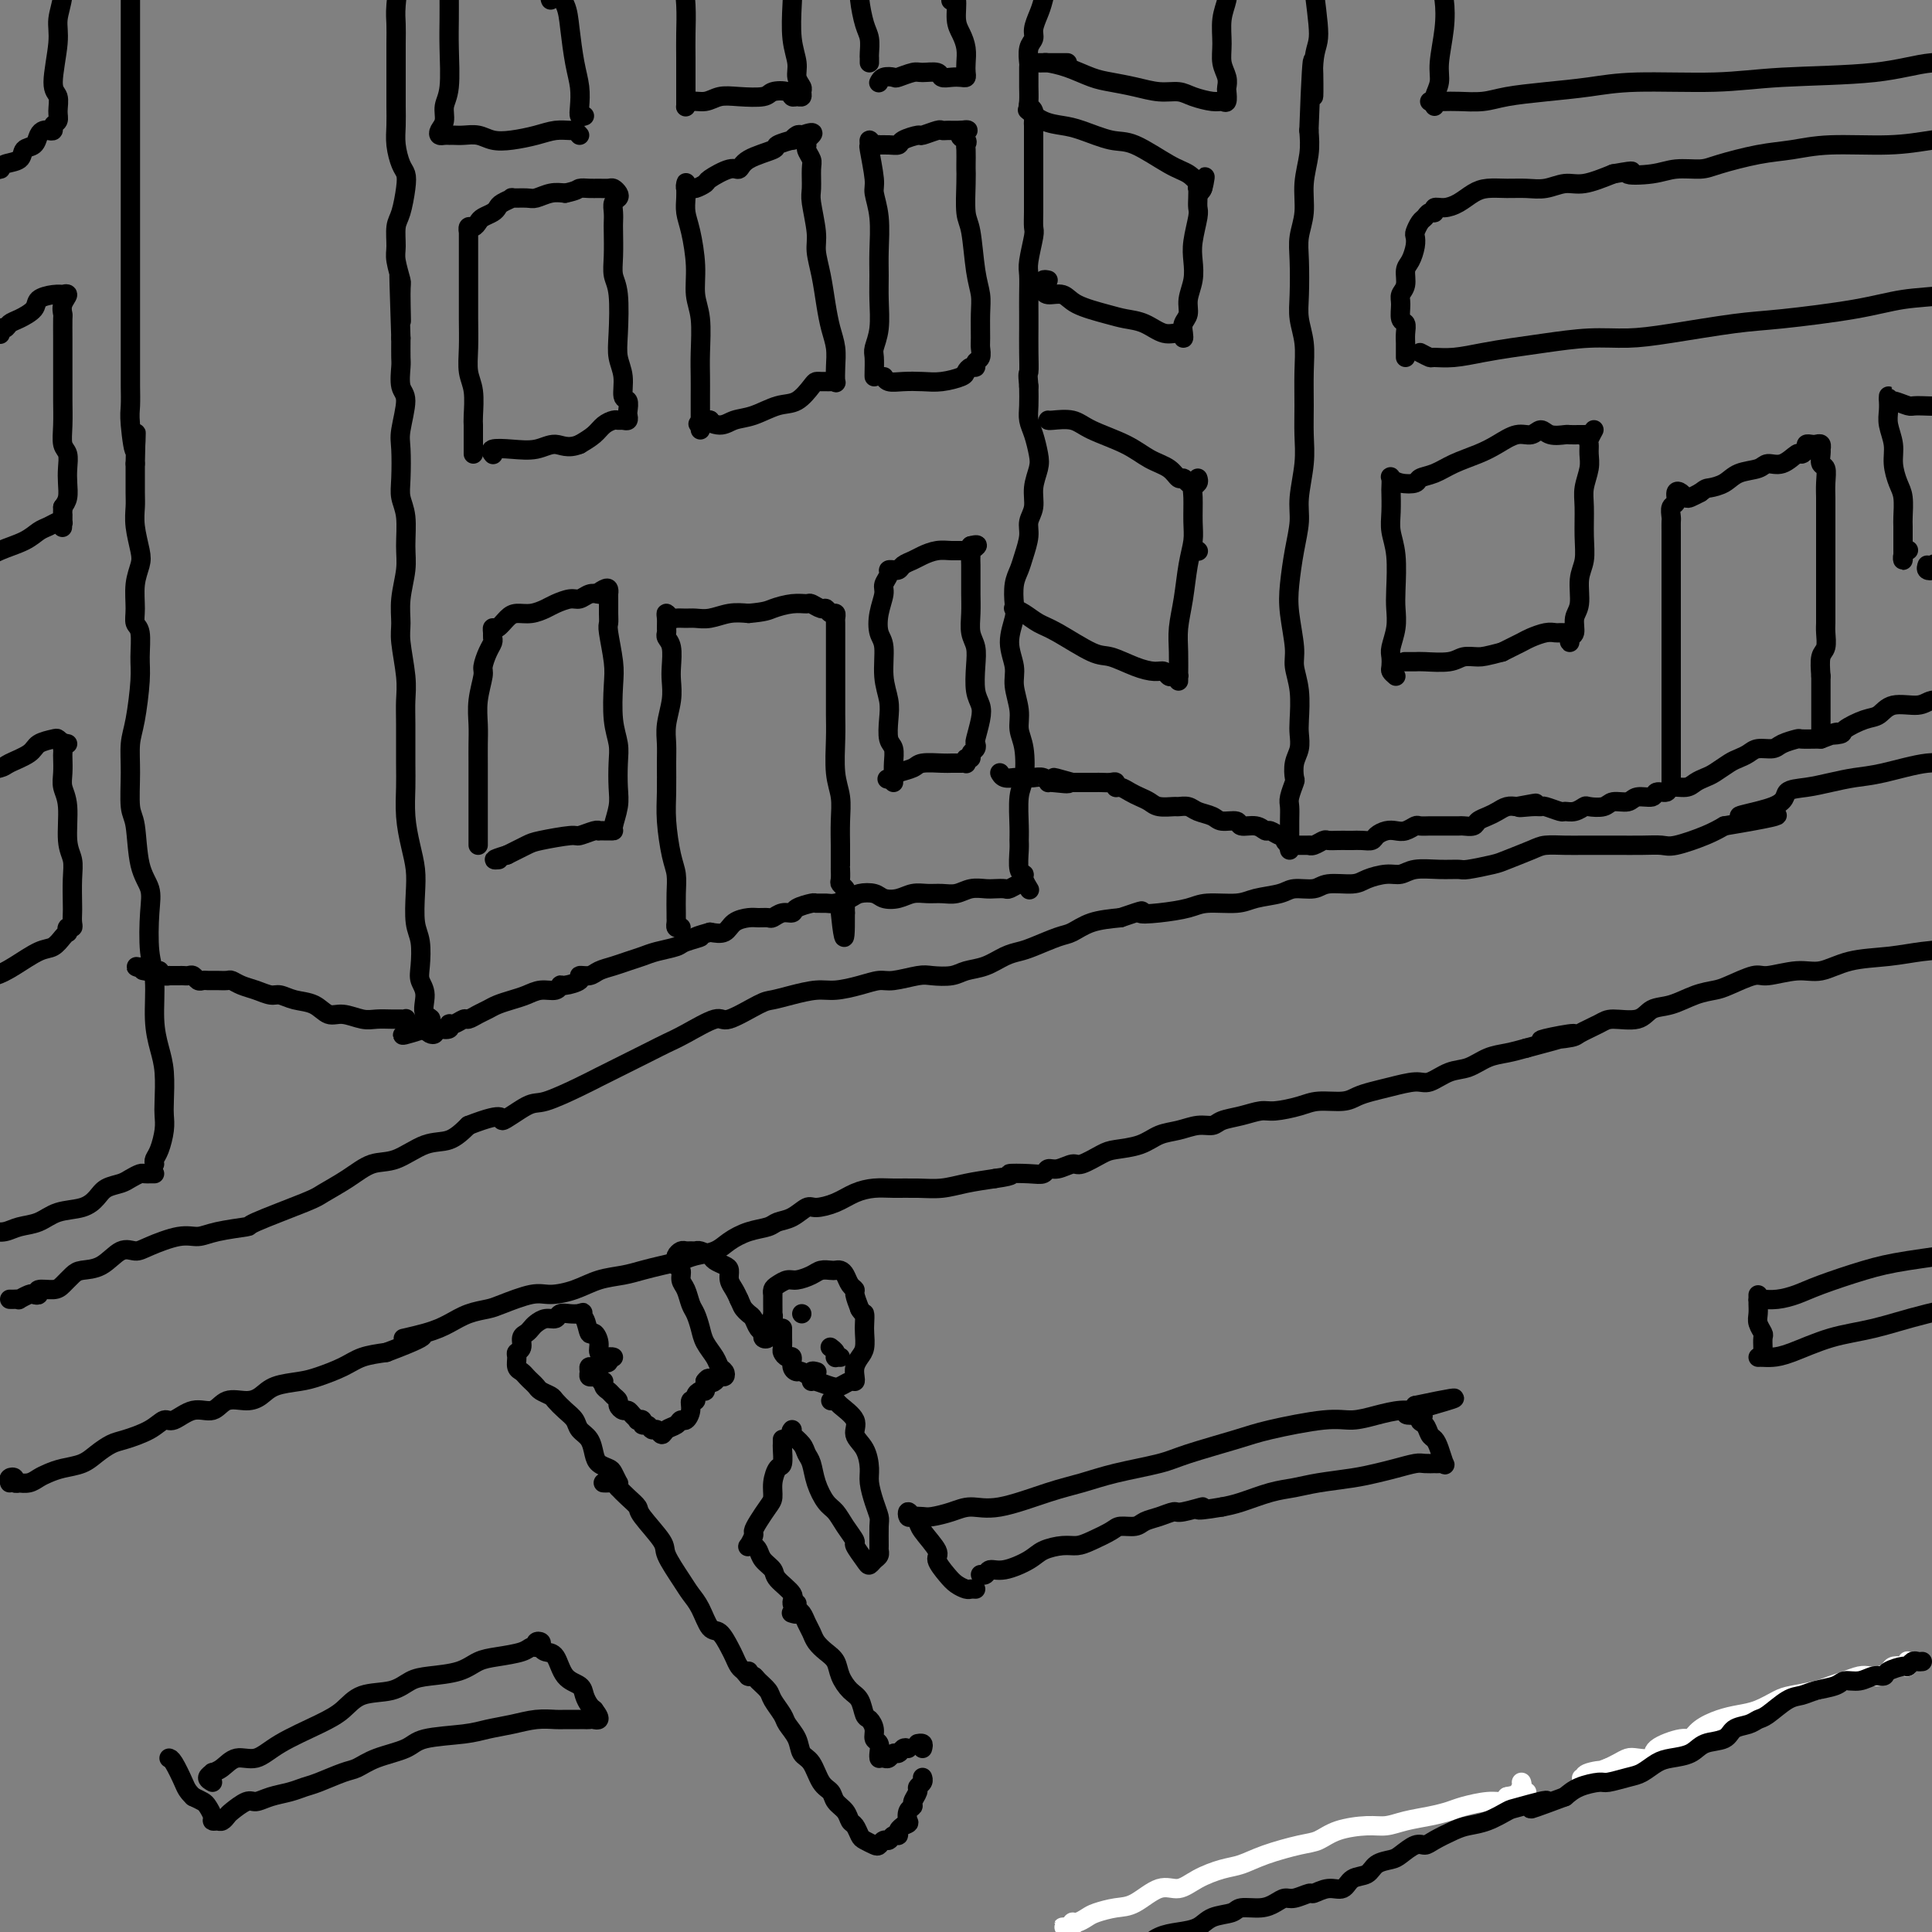 <svg viewBox='0 0 400 400' version='1.1' xmlns='http://www.w3.org/2000/svg' xmlns:xlink='http://www.w3.org/1999/xlink'><rect x="0" y="0" width="400" height="400" fill="#808080" stroke="none"/><g fill='none' stroke='#FFFFFF' stroke-width='4' stroke-linecap='round' stroke-linejoin='round'><path d='M221,399c-0.504,0.009 -1.009,0.017 -1,0c0.009,-0.017 0.531,-0.060 1,0c0.469,0.060 0.887,0.224 1,0c0.113,-0.224 -0.077,-0.834 0,-1c0.077,-0.166 0.420,0.113 1,0c0.580,-0.113 1.397,-0.616 2,-1c0.603,-0.384 0.993,-0.648 2,-1c1.007,-0.352 2.631,-0.794 4,-1c1.369,-0.206 2.484,-0.178 4,-1c1.516,-0.822 3.433,-2.496 5,-3c1.567,-0.504 2.783,0.160 4,0c1.217,-0.160 2.437,-1.146 4,-2c1.563,-0.854 3.471,-1.576 5,-2c1.529,-0.424 2.679,-0.551 4,-1c1.321,-0.449 2.815,-1.221 5,-2c2.185,-0.779 5.063,-1.567 7,-2c1.937,-0.433 2.933,-0.511 4,-1c1.067,-0.489 2.207,-1.388 4,-2c1.793,-0.612 4.241,-0.938 6,-1c1.759,-0.062 2.828,0.138 4,0c1.172,-0.138 2.445,-0.615 4,-1c1.555,-0.385 3.390,-0.677 5,-1c1.610,-0.323 2.995,-0.678 4,-1c1.005,-0.322 1.630,-0.612 3,-1c1.370,-0.388 3.484,-0.874 5,-1c1.516,-0.126 2.433,0.107 3,0c0.567,-0.107 0.783,-0.553 1,-1'/><path d='M312,372c6.094,-1.265 3.829,-0.927 3,-1c-0.829,-0.073 -0.223,-0.558 0,-1c0.223,-0.442 0.064,-0.841 0,-1c-0.064,-0.159 -0.032,-0.080 0,0'/><path d='M396,344c-0.419,0.030 -0.837,0.060 -1,0c-0.163,-0.060 -0.070,-0.209 0,0c0.070,0.209 0.118,0.778 0,1c-0.118,0.222 -0.402,0.098 -1,0c-0.598,-0.098 -1.510,-0.171 -2,0c-0.490,0.171 -0.557,0.585 -1,1c-0.443,0.415 -1.263,0.832 -2,1c-0.737,0.168 -1.392,0.086 -2,0c-0.608,-0.086 -1.171,-0.178 -2,0c-0.829,0.178 -1.925,0.624 -3,1c-1.075,0.376 -2.128,0.682 -3,1c-0.872,0.318 -1.562,0.649 -3,1c-1.438,0.351 -3.622,0.723 -5,1c-1.378,0.277 -1.948,0.458 -3,1c-1.052,0.542 -2.586,1.446 -4,2c-1.414,0.554 -2.707,0.760 -4,1c-1.293,0.240 -2.586,0.515 -4,1c-1.414,0.485 -2.951,1.181 -4,2c-1.049,0.819 -1.611,1.761 -2,2c-0.389,0.239 -0.604,-0.224 -2,0c-1.396,0.224 -3.974,1.135 -5,2c-1.026,0.865 -0.502,1.685 -1,2c-0.498,0.315 -2.020,0.126 -3,0c-0.980,-0.126 -1.418,-0.188 -2,0c-0.582,0.188 -1.309,0.625 -2,1c-0.691,0.375 -1.345,0.687 -2,1'/><path d='M333,366c-10.094,3.646 -3.829,1.761 -2,1c1.829,-0.761 -0.777,-0.397 -2,0c-1.223,0.397 -1.064,0.828 -1,1c0.064,0.172 0.032,0.086 0,0'/></g>
<g fill='none' stroke='#000000' stroke-width='4' stroke-linecap='round' stroke-linejoin='round'><path d='M398,344c-0.338,0.032 -0.676,0.064 -1,0c-0.324,-0.064 -0.636,-0.223 -1,0c-0.364,0.223 -0.782,0.829 -1,1c-0.218,0.171 -0.235,-0.094 -1,0c-0.765,0.094 -2.278,0.546 -3,1c-0.722,0.454 -0.653,0.909 -1,1c-0.347,0.091 -1.111,-0.183 -2,0c-0.889,0.183 -1.904,0.823 -3,1c-1.096,0.177 -2.273,-0.109 -3,0c-0.727,0.109 -1.003,0.614 -2,1c-0.997,0.386 -2.714,0.652 -4,1c-1.286,0.348 -2.139,0.776 -3,1c-0.861,0.224 -1.729,0.244 -3,1c-1.271,0.756 -2.943,2.248 -4,3c-1.057,0.752 -1.497,0.764 -2,1c-0.503,0.236 -1.067,0.697 -2,1c-0.933,0.303 -2.235,0.449 -3,1c-0.765,0.551 -0.995,1.509 -2,2c-1.005,0.491 -2.786,0.517 -4,1c-1.214,0.483 -1.860,1.425 -3,2c-1.140,0.575 -2.775,0.785 -4,1c-1.225,0.215 -2.042,0.435 -3,1c-0.958,0.565 -2.059,1.474 -3,2c-0.941,0.526 -1.722,0.669 -3,1c-1.278,0.331 -3.054,0.852 -4,1c-0.946,0.148 -1.062,-0.075 -2,0c-0.938,0.075 -2.696,0.450 -4,1c-1.304,0.550 -2.152,1.275 -3,2'/><path d='M324,372c-12.086,4.506 -5.300,1.771 -4,1c1.300,-0.771 -2.885,0.422 -5,1c-2.115,0.578 -2.160,0.539 -3,1c-0.840,0.461 -2.476,1.420 -4,2c-1.524,0.580 -2.935,0.781 -4,1c-1.065,0.219 -1.784,0.458 -3,1c-1.216,0.542 -2.929,1.388 -4,2c-1.071,0.612 -1.498,0.989 -2,1c-0.502,0.011 -1.078,-0.344 -2,0c-0.922,0.344 -2.190,1.386 -3,2c-0.810,0.614 -1.161,0.799 -2,1c-0.839,0.201 -2.167,0.417 -3,1c-0.833,0.583 -1.173,1.533 -2,2c-0.827,0.467 -2.142,0.450 -3,1c-0.858,0.550 -1.259,1.668 -2,2c-0.741,0.332 -1.823,-0.122 -3,0c-1.177,0.122 -2.450,0.820 -3,1c-0.550,0.180 -0.375,-0.158 -1,0c-0.625,0.158 -2.048,0.812 -3,1c-0.952,0.188 -1.432,-0.090 -2,0c-0.568,0.090 -1.223,0.548 -2,1c-0.777,0.452 -1.677,0.898 -3,1c-1.323,0.102 -3.070,-0.141 -4,0c-0.930,0.141 -1.042,0.667 -2,1c-0.958,0.333 -2.760,0.474 -4,1c-1.240,0.526 -1.916,1.436 -3,2c-1.084,0.564 -2.575,0.781 -4,1c-1.425,0.219 -2.784,0.440 -4,1c-1.216,0.560 -2.289,1.458 -3,2c-0.711,0.542 -1.060,0.726 -2,1c-0.940,0.274 -2.470,0.637 -4,1'/><path d='M231,405c-8.119,2.560 -4.917,1.958 -4,2c0.917,0.042 -0.452,0.726 -1,1c-0.548,0.274 -0.274,0.137 0,0'/><path d='M2,307c-0.122,-0.392 -0.245,-0.785 0,-1c0.245,-0.215 0.856,-0.253 1,0c0.144,0.253 -0.180,0.797 0,1c0.180,0.203 0.863,0.066 1,0c0.137,-0.066 -0.271,-0.059 0,0c0.271,0.059 1.220,0.171 2,0c0.780,-0.171 1.391,-0.626 2,-1c0.609,-0.374 1.216,-0.667 2,-1c0.784,-0.333 1.744,-0.704 3,-1c1.256,-0.296 2.808,-0.515 4,-1c1.192,-0.485 2.025,-1.234 3,-2c0.975,-0.766 2.094,-1.548 3,-2c0.906,-0.452 1.599,-0.574 3,-1c1.401,-0.426 3.509,-1.156 5,-2c1.491,-0.844 2.365,-1.803 3,-2c0.635,-0.197 1.030,0.368 2,0c0.970,-0.368 2.514,-1.670 4,-2c1.486,-0.330 2.913,0.311 4,0c1.087,-0.311 1.834,-1.575 3,-2c1.166,-0.425 2.750,-0.011 4,0c1.250,0.011 2.165,-0.381 3,-1c0.835,-0.619 1.590,-1.465 3,-2c1.410,-0.535 3.474,-0.759 5,-1c1.526,-0.241 2.512,-0.497 4,-1c1.488,-0.503 3.478,-1.251 5,-2c1.522,-0.749 2.578,-1.500 4,-2c1.422,-0.500 3.211,-0.750 5,-1'/><path d='M80,280c12.798,-4.821 5.793,-3.372 4,-3c-1.793,0.372 1.627,-0.333 4,-1c2.373,-0.667 3.699,-1.297 5,-2c1.301,-0.703 2.576,-1.480 4,-2c1.424,-0.520 2.995,-0.782 4,-1c1.005,-0.218 1.443,-0.391 3,-1c1.557,-0.609 4.233,-1.655 6,-2c1.767,-0.345 2.625,0.010 4,0c1.375,-0.010 3.266,-0.384 5,-1c1.734,-0.616 3.311,-1.474 5,-2c1.689,-0.526 3.490,-0.718 5,-1c1.510,-0.282 2.729,-0.652 4,-1c1.271,-0.348 2.594,-0.673 4,-1c1.406,-0.327 2.896,-0.655 4,-1c1.104,-0.345 1.822,-0.708 3,-1c1.178,-0.292 2.814,-0.512 4,-1c1.186,-0.488 1.920,-1.243 3,-2c1.080,-0.757 2.506,-1.517 4,-2c1.494,-0.483 3.056,-0.689 4,-1c0.944,-0.311 1.270,-0.726 2,-1c0.730,-0.274 1.864,-0.406 3,-1c1.136,-0.594 2.274,-1.652 3,-2c0.726,-0.348 1.039,0.012 2,0c0.961,-0.012 2.570,-0.396 4,-1c1.430,-0.604 2.682,-1.429 4,-2c1.318,-0.571 2.703,-0.888 4,-1c1.297,-0.112 2.505,-0.019 4,0c1.495,0.019 3.277,-0.036 5,0c1.723,0.036 3.387,0.164 5,0c1.613,-0.164 3.175,-0.618 5,-1c1.825,-0.382 3.912,-0.691 6,-1'/><path d='M206,244c4.969,-0.686 2.891,-0.901 3,-1c0.109,-0.099 2.403,-0.083 4,0c1.597,0.083 2.495,0.234 3,0c0.505,-0.234 0.618,-0.854 1,-1c0.382,-0.146 1.034,0.182 2,0c0.966,-0.182 2.246,-0.874 3,-1c0.754,-0.126 0.981,0.313 2,0c1.019,-0.313 2.831,-1.379 4,-2c1.169,-0.621 1.695,-0.797 3,-1c1.305,-0.203 3.389,-0.432 5,-1c1.611,-0.568 2.748,-1.476 4,-2c1.252,-0.524 2.620,-0.665 4,-1c1.380,-0.335 2.771,-0.864 4,-1c1.229,-0.136 2.294,0.122 3,0c0.706,-0.122 1.053,-0.624 2,-1c0.947,-0.376 2.495,-0.627 4,-1c1.505,-0.373 2.966,-0.870 4,-1c1.034,-0.130 1.641,0.106 3,0c1.359,-0.106 3.469,-0.553 5,-1c1.531,-0.447 2.484,-0.893 4,-1c1.516,-0.107 3.596,0.125 5,0c1.404,-0.125 2.132,-0.606 3,-1c0.868,-0.394 1.877,-0.701 3,-1c1.123,-0.299 2.362,-0.590 4,-1c1.638,-0.410 3.677,-0.940 5,-1c1.323,-0.060 1.932,0.349 3,0c1.068,-0.349 2.596,-1.455 4,-2c1.404,-0.545 2.686,-0.527 4,-1c1.314,-0.473 2.662,-1.435 4,-2c1.338,-0.565 2.668,-0.733 4,-1c1.332,-0.267 2.666,-0.634 4,-1'/><path d='M316,217c17.714,-4.639 6.998,-2.736 4,-2c-2.998,0.736 1.721,0.304 4,0c2.279,-0.304 2.118,-0.481 3,-1c0.882,-0.519 2.808,-1.381 4,-2c1.192,-0.619 1.652,-0.996 3,-1c1.348,-0.004 3.586,0.363 5,0c1.414,-0.363 2.004,-1.458 3,-2c0.996,-0.542 2.400,-0.531 4,-1c1.600,-0.469 3.398,-1.417 5,-2c1.602,-0.583 3.008,-0.802 4,-1c0.992,-0.198 1.569,-0.377 3,-1c1.431,-0.623 3.716,-1.690 5,-2c1.284,-0.310 1.566,0.139 3,0c1.434,-0.139 4.021,-0.864 6,-1c1.979,-0.136 3.351,0.316 5,0c1.649,-0.316 3.577,-1.402 6,-2c2.423,-0.598 5.342,-0.709 8,-1c2.658,-0.291 5.056,-0.761 7,-1c1.944,-0.239 3.435,-0.246 6,-1c2.565,-0.754 6.203,-2.254 9,-3c2.797,-0.746 4.753,-0.739 6,-1c1.247,-0.261 1.785,-0.789 2,-1c0.215,-0.211 0.108,-0.106 0,0'/><path d='M2,269c0.295,0.008 0.589,0.016 1,0c0.411,-0.016 0.938,-0.056 1,0c0.062,0.056 -0.340,0.207 0,0c0.340,-0.207 1.421,-0.773 2,-1c0.579,-0.227 0.655,-0.115 1,0c0.345,0.115 0.960,0.235 1,0c0.040,-0.235 -0.497,-0.823 0,-1c0.497,-0.177 2.026,0.057 3,0c0.974,-0.057 1.394,-0.405 2,-1c0.606,-0.595 1.398,-1.437 2,-2c0.602,-0.563 1.015,-0.846 2,-1c0.985,-0.154 2.542,-0.179 4,-1c1.458,-0.821 2.816,-2.440 4,-3c1.184,-0.560 2.193,-0.062 3,0c0.807,0.062 1.413,-0.313 3,-1c1.587,-0.687 4.157,-1.687 6,-2c1.843,-0.313 2.959,0.060 4,0c1.041,-0.060 2.006,-0.554 4,-1c1.994,-0.446 5.018,-0.846 6,-1c0.982,-0.154 -0.079,-0.063 2,-1c2.079,-0.937 7.299,-2.903 10,-4c2.701,-1.097 2.882,-1.324 4,-2c1.118,-0.676 3.173,-1.801 5,-3c1.827,-1.199 3.426,-2.473 5,-3c1.574,-0.527 3.123,-0.306 5,-1c1.877,-0.694 4.082,-2.302 6,-3c1.918,-0.698 3.548,-0.485 5,-1c1.452,-0.515 2.726,-1.757 4,-3'/><path d='M97,233c8.437,-3.298 6.528,-1.044 7,-1c0.472,0.044 3.324,-2.123 5,-3c1.676,-0.877 2.178,-0.465 4,-1c1.822,-0.535 4.966,-2.016 7,-3c2.034,-0.984 2.957,-1.469 4,-2c1.043,-0.531 2.206,-1.107 4,-2c1.794,-0.893 4.220,-2.103 6,-3c1.780,-0.897 2.914,-1.480 4,-2c1.086,-0.520 2.124,-0.976 4,-2c1.876,-1.024 4.590,-2.617 6,-3c1.410,-0.383 1.514,0.443 3,0c1.486,-0.443 4.353,-2.157 6,-3c1.647,-0.843 2.075,-0.817 3,-1c0.925,-0.183 2.348,-0.575 4,-1c1.652,-0.425 3.531,-0.883 5,-1c1.469,-0.117 2.526,0.109 4,0c1.474,-0.109 3.366,-0.551 5,-1c1.634,-0.449 3.011,-0.904 4,-1c0.989,-0.096 1.590,0.167 3,0c1.410,-0.167 3.629,-0.765 5,-1c1.371,-0.235 1.893,-0.108 3,0c1.107,0.108 2.800,0.197 4,0c1.200,-0.197 1.908,-0.682 3,-1c1.092,-0.318 2.568,-0.471 4,-1c1.432,-0.529 2.819,-1.436 4,-2c1.181,-0.564 2.155,-0.785 3,-1c0.845,-0.215 1.561,-0.425 3,-1c1.439,-0.575 3.602,-1.515 5,-2c1.398,-0.485 2.030,-0.515 3,-1c0.970,-0.485 2.277,-1.424 4,-2c1.723,-0.576 3.861,-0.788 6,-1'/><path d='M232,190c6.164,-2.095 4.074,-1.331 4,-1c-0.074,0.331 1.868,0.229 4,0c2.132,-0.229 4.455,-0.586 6,-1c1.545,-0.414 2.313,-0.886 4,-1c1.687,-0.114 4.294,0.128 6,0c1.706,-0.128 2.513,-0.627 4,-1c1.487,-0.373 3.655,-0.621 5,-1c1.345,-0.379 1.867,-0.889 3,-1c1.133,-0.111 2.876,0.176 4,0c1.124,-0.176 1.627,-0.817 3,-1c1.373,-0.183 3.615,0.091 5,0c1.385,-0.091 1.913,-0.546 3,-1c1.087,-0.454 2.733,-0.906 4,-1c1.267,-0.094 2.157,0.172 3,0c0.843,-0.172 1.640,-0.781 3,-1c1.360,-0.219 3.281,-0.047 5,0c1.719,0.047 3.234,-0.033 4,0c0.766,0.033 0.784,0.177 2,0c1.216,-0.177 3.630,-0.674 5,-1c1.370,-0.326 1.695,-0.480 3,-1c1.305,-0.520 3.588,-1.407 5,-2c1.412,-0.593 1.951,-0.891 3,-1c1.049,-0.109 2.608,-0.029 4,0c1.392,0.029 2.617,0.007 4,0c1.383,-0.007 2.923,-0.000 4,0c1.077,0.000 1.691,-0.006 3,0c1.309,0.006 3.312,0.024 5,0c1.688,-0.024 3.061,-0.089 4,0c0.939,0.089 1.445,0.332 3,0c1.555,-0.332 4.159,-1.238 6,-2c1.841,-0.762 2.921,-1.381 4,-2'/><path d='M357,171c19.915,-3.316 7.204,-2.107 4,-2c-3.204,0.107 3.100,-0.889 6,-2c2.900,-1.111 2.396,-2.338 3,-3c0.604,-0.662 2.317,-0.760 4,-1c1.683,-0.240 3.336,-0.623 5,-1c1.664,-0.377 3.340,-0.749 5,-1c1.660,-0.251 3.303,-0.382 6,-1c2.697,-0.618 6.449,-1.722 9,-2c2.551,-0.278 3.900,0.272 7,0c3.100,-0.272 7.952,-1.366 11,-2c3.048,-0.634 4.291,-0.809 6,-1c1.709,-0.191 3.883,-0.398 6,-1c2.117,-0.602 4.176,-1.601 5,-2c0.824,-0.399 0.412,-0.200 0,0'/><path d='M267,175c0.002,-0.051 0.004,-0.102 0,-1c-0.004,-0.898 -0.015,-2.645 0,-4c0.015,-1.355 0.056,-2.320 0,-3c-0.056,-0.680 -0.207,-1.077 0,-2c0.207,-0.923 0.774,-2.372 1,-3c0.226,-0.628 0.113,-0.434 0,-1c-0.113,-0.566 -0.225,-1.893 0,-3c0.225,-1.107 0.788,-1.994 1,-3c0.212,-1.006 0.072,-2.131 0,-3c-0.072,-0.869 -0.075,-1.480 0,-3c0.075,-1.520 0.230,-3.947 0,-6c-0.230,-2.053 -0.843,-3.730 -1,-5c-0.157,-1.270 0.144,-2.131 0,-4c-0.144,-1.869 -0.733,-4.745 -1,-7c-0.267,-2.255 -0.211,-3.890 0,-6c0.211,-2.110 0.578,-4.695 1,-7c0.422,-2.305 0.898,-4.329 1,-6c0.102,-1.671 -0.169,-2.987 0,-5c0.169,-2.013 0.778,-4.722 1,-7c0.222,-2.278 0.056,-4.125 0,-6c-0.056,-1.875 -0.001,-3.780 0,-6c0.001,-2.220 -0.052,-4.757 0,-7c0.052,-2.243 0.209,-4.192 0,-6c-0.209,-1.808 -0.784,-3.476 -1,-5c-0.216,-1.524 -0.073,-2.906 0,-5c0.073,-2.094 0.076,-4.902 0,-7c-0.076,-2.098 -0.230,-3.488 0,-5c0.230,-1.512 0.845,-3.148 1,-5c0.155,-1.852 -0.151,-3.922 0,-6c0.151,-2.078 0.757,-4.165 1,-6c0.243,-1.835 0.121,-3.417 0,-5'/><path d='M271,27c0.866,-24.404 1.031,-11.413 1,-8c-0.031,3.413 -0.257,-2.753 0,-6c0.257,-3.247 0.997,-3.575 1,-6c0.003,-2.425 -0.732,-6.945 -1,-10c-0.268,-3.055 -0.068,-4.644 0,-7c0.068,-2.356 0.004,-5.479 0,-8c-0.004,-2.521 0.051,-4.441 0,-6c-0.051,-1.559 -0.210,-2.758 0,-4c0.210,-1.242 0.787,-2.527 1,-3c0.213,-0.473 0.061,-0.135 0,0c-0.061,0.135 -0.030,0.068 0,0'/><path d='M267,176c-0.099,-0.423 -0.199,-0.846 0,-1c0.199,-0.154 0.696,-0.040 1,0c0.304,0.040 0.414,0.007 1,0c0.586,-0.007 1.648,0.012 2,0c0.352,-0.012 -0.005,-0.056 0,0c0.005,0.056 0.372,0.211 1,0c0.628,-0.211 1.515,-0.789 2,-1c0.485,-0.211 0.566,-0.057 1,0c0.434,0.057 1.219,0.016 2,0c0.781,-0.016 1.556,-0.007 2,0c0.444,0.007 0.556,0.012 1,0c0.444,-0.012 1.221,-0.042 2,0c0.779,0.042 1.559,0.156 2,0c0.441,-0.156 0.542,-0.581 1,-1c0.458,-0.419 1.273,-0.830 2,-1c0.727,-0.170 1.364,-0.098 2,0c0.636,0.098 1.269,0.222 2,0c0.731,-0.222 1.559,-0.792 2,-1c0.441,-0.208 0.493,-0.056 1,0c0.507,0.056 1.469,0.015 2,0c0.531,-0.015 0.633,-0.003 1,0c0.367,0.003 1.001,-0.002 2,0c0.999,0.002 2.365,0.012 3,0c0.635,-0.012 0.540,-0.044 1,0c0.460,0.044 1.474,0.166 2,0c0.526,-0.166 0.564,-0.619 1,-1c0.436,-0.381 1.272,-0.690 2,-1c0.728,-0.310 1.350,-0.622 2,-1c0.650,-0.378 1.329,-0.822 2,-1c0.671,-0.178 1.336,-0.089 2,0'/><path d='M314,167c7.408,-1.391 2.426,-0.369 1,0c-1.426,0.369 0.702,0.084 2,0c1.298,-0.084 1.765,0.031 2,0c0.235,-0.031 0.238,-0.208 1,0c0.762,0.208 2.282,0.802 3,1c0.718,0.198 0.633,0.002 1,0c0.367,-0.002 1.185,0.192 2,0c0.815,-0.192 1.626,-0.768 2,-1c0.374,-0.232 0.311,-0.119 1,0c0.689,0.119 2.129,0.243 3,0c0.871,-0.243 1.174,-0.854 2,-1c0.826,-0.146 2.176,0.172 3,0c0.824,-0.172 1.122,-0.835 2,-1c0.878,-0.165 2.336,0.167 3,0c0.664,-0.167 0.534,-0.832 1,-1c0.466,-0.168 1.529,0.162 2,0c0.471,-0.162 0.352,-0.816 1,-1c0.648,-0.184 2.064,0.102 3,0c0.936,-0.102 1.391,-0.591 2,-1c0.609,-0.409 1.371,-0.739 2,-1c0.629,-0.261 1.126,-0.452 2,-1c0.874,-0.548 2.125,-1.453 3,-2c0.875,-0.547 1.374,-0.738 2,-1c0.626,-0.262 1.380,-0.596 2,-1c0.620,-0.404 1.106,-0.879 2,-1c0.894,-0.121 2.197,0.111 3,0c0.803,-0.111 1.105,-0.566 2,-1c0.895,-0.434 2.384,-0.848 3,-1c0.616,-0.152 0.358,-0.041 1,0c0.642,0.041 2.183,0.012 3,0c0.817,-0.012 0.908,-0.006 1,0'/><path d='M377,153c5.748,-2.091 2.618,-1.318 2,-1c-0.618,0.318 1.277,0.183 2,0c0.723,-0.183 0.273,-0.412 1,-1c0.727,-0.588 2.630,-1.535 4,-2c1.370,-0.465 2.206,-0.450 3,-1c0.794,-0.550 1.546,-1.666 3,-2c1.454,-0.334 3.610,0.115 5,0c1.390,-0.115 2.013,-0.793 3,-1c0.987,-0.207 2.337,0.058 4,0c1.663,-0.058 3.640,-0.440 5,-1c1.360,-0.560 2.102,-1.299 4,-2c1.898,-0.701 4.953,-1.365 7,-2c2.047,-0.635 3.085,-1.242 4,-2c0.915,-0.758 1.708,-1.665 2,-2c0.292,-0.335 0.083,-0.096 0,0c-0.083,0.096 -0.042,0.048 0,0'/><path d='M213,184c0.121,0.196 0.243,0.393 0,0c-0.243,-0.393 -0.850,-1.375 -1,-2c-0.150,-0.625 0.156,-0.891 0,-1c-0.156,-0.109 -0.775,-0.059 -1,-1c-0.225,-0.941 -0.057,-2.871 0,-4c0.057,-1.129 0.002,-1.457 0,-2c-0.002,-0.543 0.048,-1.303 0,-3c-0.048,-1.697 -0.194,-4.332 0,-6c0.194,-1.668 0.727,-2.368 1,-4c0.273,-1.632 0.285,-4.196 0,-6c-0.285,-1.804 -0.866,-2.848 -1,-4c-0.134,-1.152 0.178,-2.413 0,-4c-0.178,-1.587 -0.846,-3.501 -1,-5c-0.154,-1.499 0.207,-2.582 0,-4c-0.207,-1.418 -0.981,-3.170 -1,-5c-0.019,-1.830 0.715,-3.738 1,-5c0.285,-1.262 0.119,-1.878 0,-3c-0.119,-1.122 -0.191,-2.751 0,-4c0.191,-1.249 0.644,-2.119 1,-3c0.356,-0.881 0.616,-1.775 1,-3c0.384,-1.225 0.891,-2.782 1,-4c0.109,-1.218 -0.180,-2.096 0,-3c0.180,-0.904 0.830,-1.834 1,-3c0.170,-1.166 -0.140,-2.566 0,-4c0.140,-1.434 0.731,-2.900 1,-4c0.269,-1.100 0.216,-1.833 0,-3c-0.216,-1.167 -0.594,-2.766 -1,-4c-0.406,-1.234 -0.840,-2.101 -1,-3c-0.160,-0.899 -0.046,-1.828 0,-3c0.046,-1.172 0.023,-2.586 0,-4'/><path d='M213,80c-0.309,-3.138 -0.083,-2.485 0,-3c0.083,-0.515 0.023,-2.200 0,-4c-0.023,-1.800 -0.007,-3.715 0,-5c0.007,-1.285 0.006,-1.941 0,-3c-0.006,-1.059 -0.016,-2.520 0,-4c0.016,-1.480 0.057,-2.980 0,-4c-0.057,-1.020 -0.211,-1.562 0,-3c0.211,-1.438 0.789,-3.773 1,-5c0.211,-1.227 0.057,-1.348 0,-2c-0.057,-0.652 -0.015,-1.835 0,-3c0.015,-1.165 0.004,-2.310 0,-3c-0.004,-0.690 -0.001,-0.924 0,-2c0.001,-1.076 -0.000,-2.994 0,-4c0.000,-1.006 0.001,-1.099 0,-2c-0.001,-0.901 -0.004,-2.609 0,-4c0.004,-1.391 0.015,-2.465 0,-3c-0.015,-0.535 -0.057,-0.533 0,-1c0.057,-0.467 0.211,-1.404 0,-2c-0.211,-0.596 -0.789,-0.850 -1,-1c-0.211,-0.150 -0.056,-0.195 0,-1c0.056,-0.805 0.014,-2.369 0,-3c-0.014,-0.631 0.000,-0.329 0,-1c-0.000,-0.671 -0.015,-2.314 0,-3c0.015,-0.686 0.060,-0.414 0,-1c-0.060,-0.586 -0.223,-2.031 0,-3c0.223,-0.969 0.834,-1.462 1,-2c0.166,-0.538 -0.113,-1.119 0,-2c0.113,-0.881 0.618,-2.061 1,-3c0.382,-0.939 0.641,-1.637 1,-3c0.359,-1.363 0.817,-3.389 1,-5c0.183,-1.611 0.092,-2.805 0,-4'/><path d='M217,-9c0.603,-3.268 0.109,-1.936 0,-2c-0.109,-0.064 0.167,-1.522 0,-2c-0.167,-0.478 -0.776,0.025 -1,1c-0.224,0.975 -0.064,2.421 0,3c0.064,0.579 0.032,0.289 0,0'/><path d='M212,183c-0.213,-0.113 -0.426,-0.226 -1,0c-0.574,0.226 -1.508,0.792 -2,1c-0.492,0.208 -0.544,0.060 -1,0c-0.456,-0.060 -1.318,-0.030 -2,0c-0.682,0.030 -1.183,0.061 -2,0c-0.817,-0.061 -1.951,-0.213 -3,0c-1.049,0.213 -2.013,0.793 -3,1c-0.987,0.207 -1.998,0.042 -3,0c-1.002,-0.042 -1.997,0.038 -3,0c-1.003,-0.038 -2.016,-0.193 -3,0c-0.984,0.193 -1.939,0.734 -3,1c-1.061,0.266 -2.227,0.257 -3,0c-0.773,-0.257 -1.151,-0.763 -2,-1c-0.849,-0.237 -2.168,-0.207 -3,0c-0.832,0.207 -1.176,0.591 -2,1c-0.824,0.409 -2.126,0.844 -3,1c-0.874,0.156 -1.318,0.032 -2,0c-0.682,-0.032 -1.600,0.029 -2,0c-0.400,-0.029 -0.282,-0.148 -1,0c-0.718,0.148 -2.271,0.561 -3,1c-0.729,0.439 -0.632,0.902 -1,1c-0.368,0.098 -1.200,-0.170 -2,0c-0.800,0.170 -1.569,0.780 -2,1c-0.431,0.220 -0.523,0.052 -1,0c-0.477,-0.052 -1.338,0.011 -2,0c-0.662,-0.011 -1.126,-0.096 -2,0c-0.874,0.096 -2.158,0.372 -3,1c-0.842,0.628 -1.240,1.608 -2,2c-0.760,0.392 -1.880,0.196 -3,0'/><path d='M147,193c-5.084,1.416 -2.296,0.957 -2,1c0.296,0.043 -1.902,0.589 -3,1c-1.098,0.411 -1.098,0.688 -2,1c-0.902,0.312 -2.707,0.661 -4,1c-1.293,0.339 -2.075,0.669 -3,1c-0.925,0.331 -1.993,0.662 -3,1c-1.007,0.338 -1.952,0.682 -3,1c-1.048,0.318 -2.200,0.611 -3,1c-0.800,0.389 -1.247,0.874 -2,1c-0.753,0.126 -1.811,-0.106 -2,0c-0.189,0.106 0.490,0.549 0,1c-0.490,0.451 -2.151,0.908 -3,1c-0.849,0.092 -0.888,-0.183 -1,0c-0.112,0.183 -0.299,0.822 -1,1c-0.701,0.178 -1.917,-0.107 -3,0c-1.083,0.107 -2.033,0.606 -3,1c-0.967,0.394 -1.951,0.684 -3,1c-1.049,0.316 -2.164,0.658 -3,1c-0.836,0.342 -1.393,0.684 -2,1c-0.607,0.316 -1.263,0.605 -2,1c-0.737,0.395 -1.555,0.894 -2,1c-0.445,0.106 -0.518,-0.182 -1,0c-0.482,0.182 -1.373,0.832 -2,1c-0.627,0.168 -0.990,-0.148 -1,0c-0.010,0.148 0.334,0.758 0,1c-0.334,0.242 -1.346,0.114 -2,0c-0.654,-0.114 -0.948,-0.216 -1,0c-0.052,0.216 0.140,0.751 0,1c-0.140,0.249 -0.611,0.214 -1,0c-0.389,-0.214 -0.694,-0.607 -1,-1'/><path d='M88,213c-9.123,2.935 -2.431,0.272 0,-1c2.431,-1.272 0.600,-1.152 0,-2c-0.600,-0.848 0.032,-2.664 0,-4c-0.032,-1.336 -0.727,-2.191 -1,-3c-0.273,-0.809 -0.125,-1.573 0,-3c0.125,-1.427 0.227,-3.517 0,-5c-0.227,-1.483 -0.783,-2.358 -1,-4c-0.217,-1.642 -0.097,-4.049 0,-6c0.097,-1.951 0.169,-3.445 0,-5c-0.169,-1.555 -0.581,-3.171 -1,-5c-0.419,-1.829 -0.845,-3.871 -1,-6c-0.155,-2.129 -0.041,-4.345 0,-6c0.041,-1.655 0.007,-2.750 0,-5c-0.007,-2.250 0.012,-5.654 0,-8c-0.012,-2.346 -0.057,-3.633 0,-5c0.057,-1.367 0.215,-2.812 0,-5c-0.215,-2.188 -0.804,-5.118 -1,-7c-0.196,-1.882 0.001,-2.716 0,-4c-0.001,-1.284 -0.200,-3.018 0,-5c0.200,-1.982 0.800,-4.211 1,-6c0.200,-1.789 0.001,-3.137 0,-5c-0.001,-1.863 0.194,-4.242 0,-6c-0.194,-1.758 -0.779,-2.894 -1,-4c-0.221,-1.106 -0.077,-2.181 0,-4c0.077,-1.819 0.087,-4.382 0,-6c-0.087,-1.618 -0.272,-2.291 0,-4c0.272,-1.709 1.001,-4.455 1,-6c-0.001,-1.545 -0.732,-1.888 -1,-3c-0.268,-1.112 -0.072,-2.992 0,-4c0.072,-1.008 0.021,-1.145 0,-2c-0.021,-0.855 -0.010,-2.427 0,-4'/><path d='M83,70c-0.769,-23.046 -0.192,-9.160 0,-5c0.192,4.160 -0.002,-1.406 0,-4c0.002,-2.594 0.199,-2.215 0,-3c-0.199,-0.785 -0.796,-2.734 -1,-4c-0.204,-1.266 -0.015,-1.848 0,-3c0.015,-1.152 -0.142,-2.873 0,-4c0.142,-1.127 0.584,-1.659 1,-3c0.416,-1.341 0.805,-3.492 1,-5c0.195,-1.508 0.196,-2.374 0,-3c-0.196,-0.626 -0.588,-1.013 -1,-2c-0.412,-0.987 -0.842,-2.573 -1,-4c-0.158,-1.427 -0.042,-2.695 0,-4c0.042,-1.305 0.012,-2.646 0,-4c-0.012,-1.354 -0.004,-2.722 0,-4c0.004,-1.278 0.004,-2.466 0,-4c-0.004,-1.534 -0.011,-3.413 0,-5c0.011,-1.587 0.041,-2.883 0,-4c-0.041,-1.117 -0.152,-2.054 0,-4c0.152,-1.946 0.568,-4.900 1,-7c0.432,-2.100 0.880,-3.345 1,-5c0.120,-1.655 -0.087,-3.718 0,-5c0.087,-1.282 0.468,-1.783 0,-2c-0.468,-0.217 -1.785,-0.151 -3,0c-1.215,0.151 -2.327,0.387 -3,1c-0.673,0.613 -0.907,1.604 -1,2c-0.093,0.396 -0.047,0.198 0,0'/><path d='M32,241c-0.083,-0.297 -0.166,-0.594 0,-1c0.166,-0.406 0.581,-0.923 1,-2c0.419,-1.077 0.842,-2.716 1,-4c0.158,-1.284 0.052,-2.212 0,-3c-0.052,-0.788 -0.052,-1.435 0,-3c0.052,-1.565 0.154,-4.049 0,-6c-0.154,-1.951 -0.564,-3.368 -1,-5c-0.436,-1.632 -0.900,-3.479 -1,-6c-0.100,-2.521 0.162,-5.717 0,-8c-0.162,-2.283 -0.750,-3.655 -1,-6c-0.250,-2.345 -0.162,-5.664 0,-8c0.162,-2.336 0.397,-3.691 0,-5c-0.397,-1.309 -1.428,-2.573 -2,-5c-0.572,-2.427 -0.686,-6.017 -1,-8c-0.314,-1.983 -0.826,-2.358 -1,-4c-0.174,-1.642 -0.008,-4.552 0,-7c0.008,-2.448 -0.140,-4.435 0,-6c0.140,-1.565 0.570,-2.708 1,-5c0.430,-2.292 0.862,-5.732 1,-8c0.138,-2.268 -0.016,-3.366 0,-5c0.016,-1.634 0.204,-3.806 0,-5c-0.204,-1.194 -0.800,-1.409 -1,-2c-0.200,-0.591 -0.005,-1.557 0,-3c0.005,-1.443 -0.181,-3.363 0,-5c0.181,-1.637 0.728,-2.992 1,-4c0.272,-1.008 0.269,-1.671 0,-3c-0.269,-1.329 -0.804,-3.325 -1,-5c-0.196,-1.675 -0.053,-3.028 0,-4c0.053,-0.972 0.015,-1.563 0,-3c-0.015,-1.437 -0.008,-3.718 0,-6'/><path d='M28,96c0.215,-11.409 0.254,-4.431 0,-3c-0.254,1.431 -0.800,-2.686 -1,-5c-0.200,-2.314 -0.054,-2.825 0,-4c0.054,-1.175 0.014,-3.015 0,-4c-0.014,-0.985 -0.004,-1.117 0,-2c0.004,-0.883 0.001,-2.519 0,-4c-0.001,-1.481 -0.000,-2.809 0,-4c0.000,-1.191 0.000,-2.247 0,-4c-0.000,-1.753 -0.000,-4.205 0,-6c0.000,-1.795 0.000,-2.934 0,-4c-0.000,-1.066 -0.000,-2.059 0,-4c0.000,-1.941 -0.000,-4.830 0,-7c0.000,-2.170 0.000,-3.620 0,-5c-0.000,-1.380 -0.000,-2.688 0,-5c0.000,-2.312 0.000,-5.626 0,-8c-0.000,-2.374 -0.000,-3.807 0,-6c0.000,-2.193 0.001,-5.145 0,-8c-0.001,-2.855 -0.002,-5.613 0,-8c0.002,-2.387 0.008,-4.403 0,-7c-0.008,-2.597 -0.030,-5.774 0,-8c0.030,-2.226 0.113,-3.500 0,-4c-0.113,-0.500 -0.422,-0.227 -1,0c-0.578,0.227 -1.425,0.407 -2,1c-0.575,0.593 -0.879,1.598 -1,2c-0.121,0.402 -0.061,0.201 0,0'/><path d='M32,243c-0.448,0.002 -0.897,0.003 -1,0c-0.103,-0.003 0.139,-0.012 0,0c-0.139,0.012 -0.660,0.044 -1,0c-0.340,-0.044 -0.499,-0.164 -1,0c-0.501,0.164 -1.343,0.611 -2,1c-0.657,0.389 -1.130,0.719 -2,1c-0.870,0.281 -2.136,0.513 -3,1c-0.864,0.487 -1.326,1.229 -2,2c-0.674,0.771 -1.559,1.569 -3,2c-1.441,0.431 -3.438,0.494 -5,1c-1.562,0.506 -2.688,1.456 -4,2c-1.312,0.544 -2.811,0.682 -4,1c-1.189,0.318 -2.070,0.817 -3,1c-0.930,0.183 -1.909,0.049 -3,0c-1.091,-0.049 -2.294,-0.013 -3,0c-0.706,0.013 -0.916,0.004 -1,0c-0.084,-0.004 -0.042,-0.002 0,0'/><path d='M85,212c-0.417,0.113 -0.835,0.227 -1,0c-0.165,-0.227 -0.078,-0.793 0,-1c0.078,-0.207 0.146,-0.054 0,0c-0.146,0.054 -0.507,0.010 -1,0c-0.493,-0.010 -1.118,0.013 -2,0c-0.882,-0.013 -2.020,-0.063 -3,0c-0.980,0.063 -1.802,0.238 -3,0c-1.198,-0.238 -2.772,-0.891 -4,-1c-1.228,-0.109 -2.110,0.325 -3,0c-0.890,-0.325 -1.788,-1.411 -3,-2c-1.212,-0.589 -2.737,-0.682 -4,-1c-1.263,-0.318 -2.265,-0.859 -3,-1c-0.735,-0.141 -1.204,0.120 -2,0c-0.796,-0.120 -1.919,-0.621 -3,-1c-1.081,-0.379 -2.121,-0.638 -3,-1c-0.879,-0.362 -1.598,-0.829 -2,-1c-0.402,-0.171 -0.489,-0.046 -1,0c-0.511,0.046 -1.446,0.013 -2,0c-0.554,-0.013 -0.726,-0.007 -1,0c-0.274,0.007 -0.651,0.016 -1,0c-0.349,-0.016 -0.671,-0.057 -1,0c-0.329,0.057 -0.664,0.211 -1,0c-0.336,-0.211 -0.672,-0.789 -1,-1c-0.328,-0.211 -0.647,-0.057 -1,0c-0.353,0.057 -0.738,0.016 -1,0c-0.262,-0.016 -0.399,-0.007 -1,0c-0.601,0.007 -1.666,0.012 -2,0c-0.334,-0.012 0.064,-0.042 0,0c-0.064,0.042 -0.590,0.155 -1,0c-0.410,-0.155 -0.705,-0.577 -1,-1'/><path d='M33,201c-8.440,-1.702 -3.542,-0.458 -2,0c1.542,0.458 -0.274,0.131 -1,0c-0.726,-0.131 -0.363,-0.065 0,0'/><path d='M268,175c-0.305,0.081 -0.610,0.161 -1,0c-0.390,-0.161 -0.863,-0.564 -1,-1c-0.137,-0.436 0.064,-0.906 0,-1c-0.064,-0.094 -0.392,0.186 -1,0c-0.608,-0.186 -1.495,-0.838 -2,-1c-0.505,-0.162 -0.629,0.168 -1,0c-0.371,-0.168 -0.990,-0.833 -2,-1c-1.010,-0.167 -2.410,0.163 -3,0c-0.590,-0.163 -0.370,-0.818 -1,-1c-0.630,-0.182 -2.109,0.109 -3,0c-0.891,-0.109 -1.192,-0.618 -2,-1c-0.808,-0.382 -2.121,-0.638 -3,-1c-0.879,-0.362 -1.324,-0.832 -2,-1c-0.676,-0.168 -1.585,-0.034 -2,0c-0.415,0.034 -0.338,-0.032 -1,0c-0.662,0.032 -2.065,0.162 -3,0c-0.935,-0.162 -1.403,-0.617 -2,-1c-0.597,-0.383 -1.322,-0.695 -2,-1c-0.678,-0.305 -1.308,-0.604 -2,-1c-0.692,-0.396 -1.446,-0.891 -2,-1c-0.554,-0.109 -0.908,0.167 -1,0c-0.092,-0.167 0.078,-0.777 0,-1c-0.078,-0.223 -0.405,-0.060 -1,0c-0.595,0.060 -1.458,0.016 -2,0c-0.542,-0.016 -0.764,-0.004 -1,0c-0.236,0.004 -0.487,0.001 -1,0c-0.513,-0.001 -1.290,-0.000 -2,0c-0.710,0.000 -1.355,0.000 -2,0'/><path d='M222,162c-7.175,-2.007 -2.112,-0.524 -1,0c1.112,0.524 -1.728,0.088 -3,0c-1.272,-0.088 -0.975,0.173 -1,0c-0.025,-0.173 -0.373,-0.779 -1,-1c-0.627,-0.221 -1.534,-0.058 -2,0c-0.466,0.058 -0.493,0.012 -1,0c-0.507,-0.012 -1.495,0.011 -2,0c-0.505,-0.011 -0.527,-0.054 -1,0c-0.473,0.054 -1.397,0.207 -2,0c-0.603,-0.207 -0.887,-0.773 -1,-1c-0.113,-0.227 -0.057,-0.113 0,0'/><path d='M141,192c-0.423,0.084 -0.846,0.169 -1,0c-0.154,-0.169 -0.041,-0.590 0,-1c0.041,-0.410 0.008,-0.809 0,-1c-0.008,-0.191 0.008,-0.174 0,-1c-0.008,-0.826 -0.041,-2.494 0,-4c0.041,-1.506 0.154,-2.850 0,-4c-0.154,-1.150 -0.577,-2.106 -1,-4c-0.423,-1.894 -0.846,-4.725 -1,-7c-0.154,-2.275 -0.037,-3.994 0,-6c0.037,-2.006 -0.004,-4.298 0,-6c0.004,-1.702 0.053,-2.814 0,-4c-0.053,-1.186 -0.209,-2.447 0,-4c0.209,-1.553 0.784,-3.400 1,-5c0.216,-1.600 0.072,-2.954 0,-4c-0.072,-1.046 -0.072,-1.785 0,-3c0.072,-1.215 0.216,-2.906 0,-4c-0.216,-1.094 -0.791,-1.590 -1,-2c-0.209,-0.410 -0.053,-0.733 0,-1c0.053,-0.267 0.002,-0.478 0,-1c-0.002,-0.522 0.044,-1.355 0,-2c-0.044,-0.645 -0.178,-1.101 0,-1c0.178,0.101 0.669,0.760 1,1c0.331,0.240 0.503,0.061 1,0c0.497,-0.061 1.318,-0.002 2,0c0.682,0.002 1.224,-0.051 2,0c0.776,0.051 1.786,0.206 3,0c1.214,-0.206 2.633,-0.773 4,-1c1.367,-0.227 2.684,-0.113 4,0'/><path d='M155,127c3.566,-0.319 3.982,-0.617 5,-1c1.018,-0.383 2.640,-0.850 4,-1c1.360,-0.150 2.458,0.016 3,0c0.542,-0.016 0.527,-0.215 1,0c0.473,0.215 1.433,0.846 2,1c0.567,0.154 0.740,-0.167 1,0c0.260,0.167 0.605,0.821 1,1c0.395,0.179 0.838,-0.118 1,0c0.162,0.118 0.043,0.650 0,1c-0.043,0.350 -0.012,0.519 0,1c0.012,0.481 0.003,1.275 0,2c-0.003,0.725 -0.001,1.380 0,2c0.001,0.620 -0.001,1.204 0,3c0.001,1.796 0.004,4.804 0,7c-0.004,2.196 -0.015,3.580 0,5c0.015,1.420 0.057,2.877 0,5c-0.057,2.123 -0.211,4.911 0,7c0.211,2.089 0.789,3.480 1,5c0.211,1.520 0.057,3.168 0,5c-0.057,1.832 -0.015,3.848 0,5c0.015,1.152 0.004,1.440 0,2c-0.004,0.560 -0.002,1.393 0,2c0.002,0.607 0.004,0.989 0,1c-0.004,0.011 -0.015,-0.349 0,0c0.015,0.349 0.057,1.407 0,2c-0.057,0.593 -0.211,0.722 0,1c0.211,0.278 0.789,0.704 1,1c0.211,0.296 0.057,0.461 0,1c-0.057,0.539 -0.015,1.453 0,2c0.015,0.547 0.004,0.728 0,1c-0.004,0.272 -0.002,0.636 0,1'/><path d='M175,189c0.083,9.714 -0.708,3.000 -1,0c-0.292,-3.000 -0.083,-2.286 0,-2c0.083,0.286 0.042,0.143 0,0'/><path d='M346,162c0.000,0.061 0.000,0.122 0,0c-0.000,-0.122 -0.000,-0.429 0,-1c0.000,-0.571 0.000,-1.408 0,-2c-0.000,-0.592 -0.000,-0.940 0,-2c0.000,-1.060 0.000,-2.831 0,-4c-0.000,-1.169 -0.000,-1.737 0,-3c0.000,-1.263 0.000,-3.223 0,-5c-0.000,-1.777 -0.000,-3.373 0,-5c0.000,-1.627 0.000,-3.286 0,-5c-0.000,-1.714 -0.000,-3.482 0,-5c0.000,-1.518 0.000,-2.784 0,-4c-0.000,-1.216 -0.000,-2.382 0,-4c0.000,-1.618 0.000,-3.689 0,-5c-0.000,-1.311 -0.001,-1.861 0,-3c0.001,-1.139 0.004,-2.867 0,-4c-0.004,-1.133 -0.016,-1.670 0,-2c0.016,-0.330 0.060,-0.454 0,-1c-0.060,-0.546 -0.223,-1.516 0,-2c0.223,-0.484 0.833,-0.483 1,-1c0.167,-0.517 -0.107,-1.553 0,-2c0.107,-0.447 0.596,-0.305 1,0c0.404,0.305 0.724,0.775 1,1c0.276,0.225 0.507,0.207 1,0c0.493,-0.207 1.246,-0.604 2,-1'/><path d='M352,102c1.232,-0.969 1.312,-0.891 2,-1c0.688,-0.109 1.982,-0.405 3,-1c1.018,-0.595 1.758,-1.488 3,-2c1.242,-0.512 2.987,-0.644 4,-1c1.013,-0.356 1.295,-0.935 2,-1c0.705,-0.065 1.834,0.385 3,0c1.166,-0.385 2.368,-1.606 3,-2c0.632,-0.394 0.694,0.038 1,0c0.306,-0.038 0.856,-0.547 1,-1c0.144,-0.453 -0.119,-0.849 0,-1c0.119,-0.151 0.620,-0.055 1,0c0.380,0.055 0.638,0.069 1,0c0.362,-0.069 0.828,-0.222 1,0c0.172,0.222 0.050,0.817 0,1c-0.050,0.183 -0.027,-0.048 0,0c0.027,0.048 0.060,0.373 0,1c-0.060,0.627 -0.212,1.556 0,2c0.212,0.444 0.789,0.404 1,1c0.211,0.596 0.057,1.829 0,3c-0.057,1.171 -0.015,2.280 0,3c0.015,0.720 0.004,1.050 0,2c-0.004,0.950 -0.001,2.519 0,4c0.001,1.481 0.000,2.872 0,4c-0.000,1.128 -0.000,1.992 0,3c0.000,1.008 0.001,2.161 0,4c-0.001,1.839 -0.004,4.364 0,6c0.004,1.636 0.015,2.383 0,3c-0.015,0.617 -0.056,1.103 0,2c0.056,0.897 0.207,2.203 0,3c-0.207,0.797 -0.774,1.085 -1,2c-0.226,0.915 -0.113,2.458 0,4'/><path d='M377,140c0.000,7.313 0.000,1.595 0,1c-0.000,-0.595 0.000,3.932 0,6c0.000,2.068 0.000,1.678 0,2c0.000,0.322 0.000,1.356 0,2c0.000,0.644 0.000,0.898 0,1c0.000,0.102 0.000,0.051 0,0'/><path d='M289,140c-0.420,-0.361 -0.841,-0.721 -1,-1c-0.159,-0.279 -0.057,-0.476 0,-1c0.057,-0.524 0.067,-1.375 0,-2c-0.067,-0.625 -0.213,-1.023 0,-2c0.213,-0.977 0.785,-2.533 1,-4c0.215,-1.467 0.072,-2.845 0,-4c-0.072,-1.155 -0.072,-2.086 0,-4c0.072,-1.914 0.215,-4.812 0,-7c-0.215,-2.188 -0.789,-3.665 -1,-5c-0.211,-1.335 -0.058,-2.527 0,-4c0.058,-1.473 0.020,-3.228 0,-4c-0.020,-0.772 -0.023,-0.560 0,-1c0.023,-0.440 0.070,-1.533 0,-2c-0.070,-0.467 -0.259,-0.309 0,0c0.259,0.309 0.966,0.771 2,1c1.034,0.229 2.394,0.227 3,0c0.606,-0.227 0.458,-0.679 1,-1c0.542,-0.321 1.776,-0.511 3,-1c1.224,-0.489 2.439,-1.279 4,-2c1.561,-0.721 3.468,-1.375 5,-2c1.532,-0.625 2.688,-1.221 4,-2c1.312,-0.779 2.779,-1.739 4,-2c1.221,-0.261 2.196,0.179 3,0c0.804,-0.179 1.438,-0.976 2,-1c0.562,-0.024 1.054,0.726 2,1c0.946,0.274 2.346,0.074 3,0c0.654,-0.074 0.561,-0.020 1,0c0.439,0.020 1.411,0.006 2,0c0.589,-0.006 0.794,-0.003 1,0'/><path d='M328,90c2.126,-0.024 0.440,-0.085 0,0c-0.440,0.085 0.365,0.315 1,0c0.635,-0.315 1.099,-1.176 1,-1c-0.099,0.176 -0.762,1.390 -1,2c-0.238,0.610 -0.049,0.615 0,1c0.049,0.385 -0.040,1.151 0,2c0.040,0.849 0.208,1.781 0,3c-0.208,1.219 -0.792,2.726 -1,4c-0.208,1.274 -0.041,2.316 0,4c0.041,1.684 -0.046,4.011 0,6c0.046,1.989 0.224,3.640 0,5c-0.224,1.360 -0.848,2.430 -1,4c-0.152,1.570 0.170,3.641 0,5c-0.170,1.359 -0.830,2.008 -1,3c-0.170,0.992 0.152,2.329 0,3c-0.152,0.671 -0.777,0.677 -1,1c-0.223,0.323 -0.045,0.962 0,1c0.045,0.038 -0.044,-0.526 0,-1c0.044,-0.474 0.219,-0.859 0,-1c-0.219,-0.141 -0.834,-0.039 -1,0c-0.166,0.039 0.117,0.014 0,0c-0.117,-0.014 -0.635,-0.015 -1,0c-0.365,0.015 -0.579,0.048 -1,0c-0.421,-0.048 -1.051,-0.178 -2,0c-0.949,0.178 -2.217,0.663 -3,1c-0.783,0.337 -1.081,0.525 -2,1c-0.919,0.475 -2.460,1.238 -4,2'/><path d='M311,135c-3.300,0.862 -4.049,1.015 -5,1c-0.951,-0.015 -2.105,-0.200 -3,0c-0.895,0.200 -1.533,0.786 -3,1c-1.467,0.214 -3.764,0.057 -5,0c-1.236,-0.057 -1.410,-0.015 -2,0c-0.590,0.015 -1.597,0.004 -2,0c-0.403,-0.004 -0.201,-0.002 0,0'/><path d='M395,114c0.113,-0.077 0.226,-0.154 0,0c-0.226,0.154 -0.793,0.540 -1,1c-0.207,0.460 -0.056,0.994 0,1c0.056,0.006 0.015,-0.516 0,-1c-0.015,-0.484 -0.004,-0.929 0,-1c0.004,-0.071 0.002,0.231 0,0c-0.002,-0.231 -0.003,-0.994 0,-2c0.003,-1.006 0.011,-2.253 0,-3c-0.011,-0.747 -0.040,-0.993 0,-2c0.040,-1.007 0.151,-2.776 0,-4c-0.151,-1.224 -0.562,-1.903 -1,-3c-0.438,-1.097 -0.902,-2.614 -1,-4c-0.098,-1.386 0.170,-2.643 0,-4c-0.170,-1.357 -0.777,-2.813 -1,-4c-0.223,-1.187 -0.060,-2.104 0,-3c0.060,-0.896 0.017,-1.772 0,-2c-0.017,-0.228 -0.008,0.191 0,0c0.008,-0.191 0.016,-0.994 0,-1c-0.016,-0.006 -0.054,0.784 0,1c0.054,0.216 0.201,-0.142 1,0c0.799,0.142 2.250,0.783 3,1c0.750,0.217 0.800,0.009 2,0c1.200,-0.009 3.551,0.180 5,0c1.449,-0.180 1.997,-0.729 3,-1c1.003,-0.271 2.462,-0.265 3,0c0.538,0.265 0.154,0.790 0,1c-0.154,0.210 -0.077,0.105 0,0'/><path d='M399,117c-0.135,0.399 -0.269,0.798 0,1c0.269,0.202 0.942,0.208 1,0c0.058,-0.208 -0.500,-0.630 0,-1c0.500,-0.370 2.057,-0.688 3,-1c0.943,-0.312 1.272,-0.620 2,-1c0.728,-0.380 1.855,-0.834 3,-1c1.145,-0.166 2.308,-0.045 3,0c0.692,0.045 0.912,0.013 1,0c0.088,-0.013 0.044,-0.006 0,0'/><path d='M99,175c0.000,-0.223 0.000,-0.446 0,-1c-0.000,-0.554 -0.000,-1.437 0,-2c0.000,-0.563 0.000,-0.804 0,-1c-0.000,-0.196 -0.000,-0.348 0,-1c0.000,-0.652 0.000,-1.804 0,-3c-0.000,-1.196 -0.001,-2.436 0,-4c0.001,-1.564 0.004,-3.452 0,-5c-0.004,-1.548 -0.016,-2.756 0,-4c0.016,-1.244 0.060,-2.525 0,-4c-0.060,-1.475 -0.222,-3.144 0,-5c0.222,-1.856 0.830,-3.898 1,-5c0.170,-1.102 -0.098,-1.265 0,-2c0.098,-0.735 0.562,-2.044 1,-3c0.438,-0.956 0.852,-1.561 1,-2c0.148,-0.439 0.032,-0.713 0,-1c-0.032,-0.287 0.021,-0.589 0,-1c-0.021,-0.411 -0.116,-0.932 0,-1c0.116,-0.068 0.444,0.319 1,0c0.556,-0.319 1.341,-1.342 2,-2c0.659,-0.658 1.191,-0.951 2,-1c0.809,-0.049 1.893,0.146 3,0c1.107,-0.146 2.236,-0.631 3,-1c0.764,-0.369 1.163,-0.621 2,-1c0.837,-0.379 2.111,-0.885 3,-1c0.889,-0.115 1.393,0.161 2,0c0.607,-0.161 1.316,-0.760 2,-1c0.684,-0.240 1.342,-0.120 2,0'/><path d='M124,123c2.895,-0.717 0.632,-0.010 0,0c-0.632,0.010 0.367,-0.675 1,-1c0.633,-0.325 0.902,-0.288 1,0c0.098,0.288 0.027,0.826 0,1c-0.027,0.174 -0.008,-0.018 0,0c0.008,0.018 0.006,0.244 0,1c-0.006,0.756 -0.015,2.040 0,3c0.015,0.960 0.056,1.596 0,2c-0.056,0.404 -0.207,0.576 0,2c0.207,1.424 0.774,4.102 1,6c0.226,1.898 0.113,3.018 0,5c-0.113,1.982 -0.225,4.826 0,7c0.225,2.174 0.788,3.679 1,5c0.212,1.321 0.072,2.459 0,4c-0.072,1.541 -0.075,3.485 0,5c0.075,1.515 0.228,2.602 0,4c-0.228,1.398 -0.835,3.107 -1,4c-0.165,0.893 0.114,0.972 0,1c-0.114,0.028 -0.620,0.006 -1,0c-0.380,-0.006 -0.634,0.002 -1,0c-0.366,-0.002 -0.842,-0.016 -1,0c-0.158,0.016 0.004,0.060 0,0c-0.004,-0.060 -0.174,-0.224 -1,0c-0.826,0.224 -2.310,0.836 -3,1c-0.690,0.164 -0.587,-0.121 -2,0c-1.413,0.121 -4.342,0.648 -6,1c-1.658,0.352 -2.045,0.529 -3,1c-0.955,0.471 -2.477,1.235 -4,2'/><path d='M105,177c-3.857,1.155 -2.500,1.042 -2,1c0.500,-0.042 0.143,-0.012 0,0c-0.143,0.012 -0.071,0.006 0,0'/><path d='M185,162c-0.002,-0.348 -0.004,-0.696 0,-1c0.004,-0.304 0.015,-0.563 0,-1c-0.015,-0.437 -0.055,-1.053 0,-2c0.055,-0.947 0.207,-2.225 0,-3c-0.207,-0.775 -0.772,-1.047 -1,-2c-0.228,-0.953 -0.117,-2.585 0,-4c0.117,-1.415 0.240,-2.611 0,-4c-0.240,-1.389 -0.845,-2.970 -1,-5c-0.155,-2.030 0.139,-4.507 0,-6c-0.139,-1.493 -0.713,-2.000 -1,-3c-0.287,-1.000 -0.288,-2.492 0,-4c0.288,-1.508 0.866,-3.031 1,-4c0.134,-0.969 -0.175,-1.384 0,-2c0.175,-0.616 0.835,-1.432 1,-2c0.165,-0.568 -0.164,-0.887 0,-1c0.164,-0.113 0.821,-0.019 1,0c0.179,0.019 -0.118,-0.036 0,0c0.118,0.036 0.653,0.164 1,0c0.347,-0.164 0.505,-0.618 1,-1c0.495,-0.382 1.327,-0.691 2,-1c0.673,-0.309 1.189,-0.618 2,-1c0.811,-0.382 1.919,-0.837 3,-1c1.081,-0.163 2.135,-0.033 3,0c0.865,0.033 1.541,-0.029 2,0c0.459,0.029 0.703,0.151 1,0c0.297,-0.151 0.649,-0.576 1,-1'/><path d='M201,113c2.630,-0.693 0.705,0.573 0,1c-0.705,0.427 -0.189,0.015 0,0c0.189,-0.015 0.051,0.368 0,1c-0.051,0.632 -0.013,1.512 0,2c0.013,0.488 0.003,0.585 0,1c-0.003,0.415 0.003,1.149 0,2c-0.003,0.851 -0.015,1.818 0,3c0.015,1.182 0.056,2.578 0,4c-0.056,1.422 -0.208,2.870 0,4c0.208,1.130 0.775,1.942 1,3c0.225,1.058 0.109,2.361 0,4c-0.109,1.639 -0.212,3.615 0,5c0.212,1.385 0.737,2.178 1,3c0.263,0.822 0.263,1.673 0,3c-0.263,1.327 -0.787,3.130 -1,4c-0.213,0.870 -0.113,0.806 0,1c0.113,0.194 0.240,0.644 0,1c-0.240,0.356 -0.848,0.617 -1,1c-0.152,0.383 0.154,0.887 0,1c-0.154,0.113 -0.766,-0.166 -1,0c-0.234,0.166 -0.091,0.777 0,1c0.091,0.223 0.130,0.059 0,0c-0.130,-0.059 -0.428,-0.013 -1,0c-0.572,0.013 -1.417,-0.008 -2,0c-0.583,0.008 -0.902,0.043 -2,0c-1.098,-0.043 -2.975,-0.166 -4,0c-1.025,0.166 -1.199,0.622 -2,1c-0.801,0.378 -2.229,0.680 -3,1c-0.771,0.320 -0.886,0.660 -1,1'/><path d='M185,161c-2.333,0.500 -1.167,0.250 0,0'/><path d='M13,155c0.105,-0.314 0.210,-0.628 0,-1c-0.210,-0.372 -0.736,-0.800 -1,-1c-0.264,-0.200 -0.267,-0.170 -1,0c-0.733,0.170 -2.197,0.479 -3,1c-0.803,0.521 -0.946,1.253 -2,2c-1.054,0.747 -3.019,1.507 -4,2c-0.981,0.493 -0.977,0.717 -2,1c-1.023,0.283 -3.072,0.626 -4,1c-0.928,0.374 -0.733,0.781 -1,1c-0.267,0.219 -0.995,0.251 -1,0c-0.005,-0.251 0.713,-0.786 1,-1c0.287,-0.214 0.144,-0.107 0,0'/><path d='M14,154c-0.422,-0.086 -0.845,-0.172 -1,0c-0.155,0.172 -0.043,0.601 0,1c0.043,0.399 0.015,0.767 0,1c-0.015,0.233 -0.019,0.330 0,1c0.019,0.670 0.061,1.911 0,3c-0.061,1.089 -0.227,2.025 0,3c0.227,0.975 0.845,1.988 1,4c0.155,2.012 -0.155,5.025 0,7c0.155,1.975 0.773,2.914 1,4c0.227,1.086 0.062,2.319 0,4c-0.062,1.681 -0.020,3.808 0,5c0.020,1.192 0.019,1.448 0,2c-0.019,0.552 -0.057,1.401 0,2c0.057,0.599 0.209,0.947 0,1c-0.209,0.053 -0.780,-0.189 -1,0c-0.220,0.189 -0.091,0.808 0,1c0.091,0.192 0.142,-0.044 0,0c-0.142,0.044 -0.478,0.369 -1,1c-0.522,0.631 -1.231,1.568 -2,2c-0.769,0.432 -1.597,0.359 -3,1c-1.403,0.641 -3.381,1.996 -5,3c-1.619,1.004 -2.879,1.656 -4,2c-1.121,0.344 -2.105,0.381 -3,1c-0.895,0.619 -1.703,1.821 -2,2c-0.297,0.179 -0.085,-0.663 0,-1c0.085,-0.337 0.042,-0.168 0,0'/><path d='M1,68c-0.421,-0.105 -0.842,-0.209 -1,0c-0.158,0.209 -0.054,0.732 0,1c0.054,0.268 0.058,0.280 0,0c-0.058,-0.280 -0.176,-0.851 0,-1c0.176,-0.149 0.647,0.125 1,0c0.353,-0.125 0.587,-0.650 1,-1c0.413,-0.350 1.004,-0.525 2,-1c0.996,-0.475 2.395,-1.251 3,-2c0.605,-0.749 0.416,-1.470 1,-2c0.584,-0.530 1.943,-0.868 3,-1c1.057,-0.132 1.814,-0.056 2,0c0.186,0.056 -0.199,0.092 0,0c0.199,-0.092 0.981,-0.314 1,0c0.019,0.314 -0.727,1.163 -1,2c-0.273,0.837 -0.073,1.662 0,2c0.073,0.338 0.020,0.189 0,1c-0.020,0.811 -0.005,2.583 0,4c0.005,1.417 0.000,2.481 0,4c-0.000,1.519 0.004,3.494 0,5c-0.004,1.506 -0.015,2.542 0,4c0.015,1.458 0.056,3.338 0,5c-0.056,1.662 -0.211,3.106 0,4c0.211,0.894 0.786,1.237 1,2c0.214,0.763 0.068,1.947 0,3c-0.068,1.053 -0.057,1.976 0,3c0.057,1.024 0.159,2.150 0,3c-0.159,0.850 -0.580,1.425 -1,2'/><path d='M13,105c-0.152,7.200 -0.033,3.200 0,2c0.033,-1.200 -0.021,0.398 0,1c0.021,0.602 0.118,0.206 0,0c-0.118,-0.206 -0.450,-0.221 -1,0c-0.550,0.221 -1.319,0.679 -2,1c-0.681,0.321 -1.274,0.507 -2,1c-0.726,0.493 -1.585,1.295 -3,2c-1.415,0.705 -3.385,1.313 -5,2c-1.615,0.687 -2.876,1.452 -4,2c-1.124,0.548 -2.110,0.878 -3,1c-0.890,0.122 -1.683,0.035 -2,0c-0.317,-0.035 -0.159,-0.017 0,0'/><path d='M0,35c0.106,-0.002 0.211,-0.004 0,0c-0.211,0.004 -0.739,0.013 -1,0c-0.261,-0.013 -0.254,-0.049 0,0c0.254,0.049 0.754,0.183 1,0c0.246,-0.183 0.237,-0.682 1,-1c0.763,-0.318 2.299,-0.453 3,-1c0.701,-0.547 0.569,-1.506 1,-2c0.431,-0.494 1.426,-0.524 2,-1c0.574,-0.476 0.727,-1.399 1,-2c0.273,-0.601 0.665,-0.882 1,-1c0.335,-0.118 0.611,-0.075 1,0c0.389,0.075 0.890,0.182 1,0c0.110,-0.182 -0.172,-0.652 0,-1c0.172,-0.348 0.796,-0.575 1,-1c0.204,-0.425 -0.013,-1.050 0,-2c0.013,-0.950 0.256,-2.227 0,-3c-0.256,-0.773 -1.012,-1.042 -1,-3c0.012,-1.958 0.792,-5.604 1,-8c0.208,-2.396 -0.154,-3.543 0,-5c0.154,-1.457 0.825,-3.226 1,-5c0.175,-1.774 -0.145,-3.555 0,-5c0.145,-1.445 0.756,-2.556 1,-3c0.244,-0.444 0.122,-0.222 0,0'/><path d='M98,94c0.000,-0.297 0.000,-0.594 0,-1c-0.000,-0.406 -0.000,-0.921 0,-1c0.000,-0.079 0.001,0.278 0,0c-0.001,-0.278 -0.004,-1.192 0,-2c0.004,-0.808 0.015,-1.509 0,-2c-0.015,-0.491 -0.057,-0.773 0,-2c0.057,-1.227 0.211,-3.400 0,-5c-0.211,-1.600 -0.789,-2.629 -1,-4c-0.211,-1.371 -0.057,-3.084 0,-5c0.057,-1.916 0.015,-4.034 0,-6c-0.015,-1.966 -0.004,-3.781 0,-5c0.004,-1.219 0.001,-1.841 0,-3c-0.001,-1.159 -0.000,-2.856 0,-4c0.000,-1.144 -0.001,-1.736 0,-2c0.001,-0.264 0.003,-0.199 0,-1c-0.003,-0.801 -0.012,-2.466 0,-3c0.012,-0.534 0.044,0.064 0,0c-0.044,-0.064 -0.163,-0.791 0,-1c0.163,-0.209 0.607,0.099 1,0c0.393,-0.099 0.734,-0.604 1,-1c0.266,-0.396 0.458,-0.684 1,-1c0.542,-0.316 1.435,-0.659 2,-1c0.565,-0.341 0.802,-0.680 1,-1c0.198,-0.320 0.356,-0.621 1,-1c0.644,-0.379 1.775,-0.837 2,-1c0.225,-0.163 -0.456,-0.030 0,0c0.456,0.030 2.050,-0.044 3,0c0.950,0.044 1.256,0.204 2,0c0.744,-0.204 1.927,-0.773 3,-1c1.073,-0.227 2.037,-0.114 3,0'/><path d='M117,40c2.594,-0.536 2.579,-0.876 3,-1c0.421,-0.124 1.279,-0.030 2,0c0.721,0.030 1.304,-0.003 2,0c0.696,0.003 1.503,0.041 2,0c0.497,-0.041 0.683,-0.163 1,0c0.317,0.163 0.764,0.611 1,1c0.236,0.389 0.259,0.721 0,1c-0.259,0.279 -0.801,0.507 -1,1c-0.199,0.493 -0.054,1.252 0,2c0.054,0.748 0.018,1.487 0,2c-0.018,0.513 -0.019,0.801 0,2c0.019,1.199 0.056,3.310 0,5c-0.056,1.690 -0.207,2.958 0,4c0.207,1.042 0.772,1.859 1,4c0.228,2.141 0.117,5.605 0,8c-0.117,2.395 -0.242,3.720 0,5c0.242,1.280 0.849,2.514 1,4c0.151,1.486 -0.155,3.225 0,4c0.155,0.775 0.771,0.586 1,1c0.229,0.414 0.072,1.432 0,2c-0.072,0.568 -0.060,0.688 0,1c0.060,0.312 0.168,0.818 0,1c-0.168,0.182 -0.610,0.041 -1,0c-0.390,-0.041 -0.726,0.019 -1,0c-0.274,-0.019 -0.486,-0.119 -1,0c-0.514,0.119 -1.331,0.455 -2,1c-0.669,0.545 -1.191,1.299 -2,2c-0.809,0.701 -1.904,1.351 -3,2'/><path d='M120,92c-2.501,1.023 -3.752,0.082 -5,0c-1.248,-0.082 -2.492,0.696 -4,1c-1.508,0.304 -3.281,0.133 -5,0c-1.719,-0.133 -3.386,-0.228 -4,0c-0.614,0.228 -0.175,0.779 0,1c0.175,0.221 0.088,0.110 0,0'/><path d='M145,89c0.000,-0.314 0.000,-0.628 0,-1c-0.000,-0.372 -0.000,-0.802 0,-1c0.000,-0.198 0.001,-0.163 0,-1c-0.001,-0.837 -0.004,-2.547 0,-4c0.004,-1.453 0.016,-2.651 0,-4c-0.016,-1.349 -0.060,-2.850 0,-5c0.060,-2.150 0.222,-4.949 0,-7c-0.222,-2.051 -0.830,-3.354 -1,-5c-0.170,-1.646 0.098,-3.635 0,-6c-0.098,-2.365 -0.562,-5.106 -1,-7c-0.438,-1.894 -0.849,-2.939 -1,-4c-0.151,-1.061 -0.041,-2.137 0,-3c0.041,-0.863 0.014,-1.514 0,-2c-0.014,-0.486 -0.016,-0.809 0,-1c0.016,-0.191 0.050,-0.251 0,0c-0.050,0.251 -0.185,0.812 0,1c0.185,0.188 0.690,0.004 1,0c0.310,-0.004 0.426,0.172 1,0c0.574,-0.172 1.606,-0.693 2,-1c0.394,-0.307 0.149,-0.401 1,-1c0.851,-0.599 2.799,-1.704 4,-2c1.201,-0.296 1.654,0.218 2,0c0.346,-0.218 0.586,-1.168 2,-2c1.414,-0.832 4.004,-1.547 5,-2c0.996,-0.453 0.400,-0.643 1,-1c0.600,-0.357 2.398,-0.879 3,-1c0.602,-0.121 0.008,0.160 0,0c-0.008,-0.160 0.569,-0.760 1,-1c0.431,-0.240 0.715,-0.120 1,0'/><path d='M166,28c3.935,-1.372 1.772,0.196 1,1c-0.772,0.804 -0.154,0.842 0,1c0.154,0.158 -0.156,0.437 0,1c0.156,0.563 0.778,1.410 1,2c0.222,0.590 0.045,0.922 0,2c-0.045,1.078 0.044,2.902 0,4c-0.044,1.098 -0.219,1.472 0,3c0.219,1.528 0.832,4.211 1,6c0.168,1.789 -0.109,2.684 0,4c0.109,1.316 0.604,3.055 1,5c0.396,1.945 0.694,4.098 1,6c0.306,1.902 0.619,3.553 1,5c0.381,1.447 0.831,2.689 1,4c0.169,1.311 0.056,2.691 0,4c-0.056,1.309 -0.056,2.547 0,3c0.056,0.453 0.169,0.121 0,0c-0.169,-0.121 -0.621,-0.032 -1,0c-0.379,0.032 -0.684,0.005 -1,0c-0.316,-0.005 -0.642,0.011 -1,0c-0.358,-0.011 -0.749,-0.049 -1,0c-0.251,0.049 -0.364,0.184 -1,1c-0.636,0.816 -1.797,2.315 -3,3c-1.203,0.685 -2.450,0.558 -4,1c-1.550,0.442 -3.404,1.453 -5,2c-1.596,0.547 -2.933,0.631 -4,1c-1.067,0.369 -1.864,1.022 -3,1c-1.136,-0.022 -2.610,-0.721 -3,-1c-0.390,-0.279 0.305,-0.140 1,0'/><path d='M147,87c-4.333,1.333 -2.167,0.667 0,0'/><path d='M181,78c-0.008,-0.122 -0.016,-0.244 0,-1c0.016,-0.756 0.057,-2.148 0,-3c-0.057,-0.852 -0.212,-1.166 0,-2c0.212,-0.834 0.790,-2.189 1,-4c0.210,-1.811 0.052,-4.078 0,-6c-0.052,-1.922 0.001,-3.497 0,-5c-0.001,-1.503 -0.057,-2.932 0,-5c0.057,-2.068 0.226,-4.773 0,-7c-0.226,-2.227 -0.846,-3.974 -1,-5c-0.154,-1.026 0.157,-1.329 0,-3c-0.157,-1.671 -0.784,-4.711 -1,-6c-0.216,-1.289 -0.021,-0.829 0,-1c0.021,-0.171 -0.132,-0.974 0,-1c0.132,-0.026 0.551,0.726 1,1c0.449,0.274 0.930,0.071 1,0c0.070,-0.071 -0.272,-0.009 0,0c0.272,0.009 1.156,-0.035 2,0c0.844,0.035 1.648,0.149 2,0c0.352,-0.149 0.251,-0.562 1,-1c0.749,-0.438 2.347,-0.902 3,-1c0.653,-0.098 0.360,0.170 1,0c0.640,-0.170 2.213,-0.778 3,-1c0.787,-0.222 0.788,-0.060 1,0c0.212,0.060 0.634,0.016 1,0c0.366,-0.016 0.675,-0.004 1,0c0.325,0.004 0.664,0.001 1,0c0.336,-0.001 0.668,-0.001 1,0'/><path d='M199,27c2.879,-0.438 0.575,0.468 0,1c-0.575,0.532 0.578,0.691 1,1c0.422,0.309 0.113,0.768 0,1c-0.113,0.232 -0.031,0.236 0,1c0.031,0.764 0.011,2.286 0,3c-0.011,0.714 -0.014,0.620 0,1c0.014,0.380 0.046,1.235 0,3c-0.046,1.765 -0.170,4.441 0,6c0.170,1.559 0.634,2.000 1,4c0.366,2.000 0.634,5.557 1,8c0.366,2.443 0.831,3.772 1,5c0.169,1.228 0.041,2.356 0,4c-0.041,1.644 0.004,3.803 0,5c-0.004,1.197 -0.056,1.430 0,2c0.056,0.570 0.222,1.476 0,2c-0.222,0.524 -0.831,0.665 -1,1c-0.169,0.335 0.100,0.864 0,1c-0.100,0.136 -0.571,-0.121 -1,0c-0.429,0.121 -0.817,0.621 -1,1c-0.183,0.379 -0.161,0.639 -1,1c-0.839,0.361 -2.540,0.825 -4,1c-1.460,0.175 -2.678,0.061 -4,0c-1.322,-0.061 -2.746,-0.068 -4,0c-1.254,0.068 -2.338,0.211 -3,0c-0.662,-0.211 -0.904,-0.774 -1,-1c-0.096,-0.226 -0.048,-0.113 0,0'/><path d='M180,13c0.006,-0.385 0.012,-0.771 0,-1c-0.012,-0.229 -0.042,-0.302 0,-1c0.042,-0.698 0.155,-2.022 0,-3c-0.155,-0.978 -0.577,-1.611 -1,-3c-0.423,-1.389 -0.845,-3.535 -1,-5c-0.155,-1.465 -0.041,-2.248 0,-3c0.041,-0.752 0.011,-1.472 0,-2c-0.011,-0.528 -0.003,-0.865 0,-1c0.003,-0.135 0.002,-0.067 0,0'/><path d='M182,17c-0.055,0.111 -0.110,0.222 0,0c0.110,-0.222 0.384,-0.777 1,-1c0.616,-0.223 1.573,-0.113 2,0c0.427,0.113 0.323,0.230 1,0c0.677,-0.230 2.135,-0.808 3,-1c0.865,-0.192 1.138,0.001 2,0c0.862,-0.001 2.312,-0.196 3,0c0.688,0.196 0.615,0.782 1,1c0.385,0.218 1.227,0.067 2,0c0.773,-0.067 1.476,-0.051 2,0c0.524,0.051 0.870,0.138 1,0c0.130,-0.138 0.045,-0.499 0,-1c-0.045,-0.501 -0.050,-1.140 0,-2c0.050,-0.860 0.153,-1.939 0,-3c-0.153,-1.061 -0.563,-2.102 -1,-3c-0.437,-0.898 -0.901,-1.653 -1,-3c-0.099,-1.347 0.166,-3.286 0,-4c-0.166,-0.714 -0.762,-0.204 -1,0c-0.238,0.204 -0.119,0.102 0,0'/><path d='M142,22c0.000,-0.626 0.001,-1.253 0,-2c-0.001,-0.747 -0.002,-1.615 0,-3c0.002,-1.385 0.008,-3.289 0,-5c-0.008,-1.711 -0.030,-3.230 0,-5c0.030,-1.770 0.113,-3.791 0,-6c-0.113,-2.209 -0.423,-4.606 -1,-6c-0.577,-1.394 -1.423,-1.786 -2,-2c-0.577,-0.214 -0.886,-0.250 -1,0c-0.114,0.250 -0.033,0.786 0,1c0.033,0.214 0.016,0.107 0,0'/><path d='M142,22c0.011,-0.032 0.022,-0.065 0,0c-0.022,0.065 -0.076,0.227 0,0c0.076,-0.227 0.283,-0.845 1,-1c0.717,-0.155 1.944,0.151 3,0c1.056,-0.151 1.940,-0.759 3,-1c1.060,-0.241 2.298,-0.113 4,0c1.702,0.113 3.870,0.212 5,0c1.130,-0.212 1.221,-0.735 2,-1c0.779,-0.265 2.247,-0.270 3,0c0.753,0.270 0.791,0.816 1,1c0.209,0.184 0.588,0.005 1,0c0.412,-0.005 0.858,0.162 1,0c0.142,-0.162 -0.018,-0.655 0,-1c0.018,-0.345 0.215,-0.542 0,-1c-0.215,-0.458 -0.841,-1.178 -1,-2c-0.159,-0.822 0.151,-1.747 0,-3c-0.151,-1.253 -0.761,-2.833 -1,-5c-0.239,-2.167 -0.106,-4.920 0,-7c0.106,-2.080 0.186,-3.485 0,-5c-0.186,-1.515 -0.637,-3.138 -1,-4c-0.363,-0.862 -0.636,-0.963 -1,-1c-0.364,-0.037 -0.818,-0.011 -1,0c-0.182,0.011 -0.091,0.005 0,0'/><path d='M121,24c-0.416,0.133 -0.833,0.266 -1,0c-0.167,-0.266 -0.085,-0.931 0,-2c0.085,-1.069 0.173,-2.543 0,-4c-0.173,-1.457 -0.606,-2.899 -1,-5c-0.394,-2.101 -0.750,-4.861 -1,-7c-0.250,-2.139 -0.393,-3.655 -1,-5c-0.607,-1.345 -1.679,-2.518 -2,-3c-0.321,-0.482 0.110,-0.274 0,0c-0.110,0.274 -0.760,0.612 -1,1c-0.240,0.388 -0.068,0.825 0,1c0.068,0.175 0.034,0.087 0,0'/><path d='M120,28c-0.377,-0.429 -0.754,-0.858 -1,-1c-0.246,-0.142 -0.362,0.001 -1,0c-0.638,-0.001 -1.798,-0.148 -3,0c-1.202,0.148 -2.447,0.590 -4,1c-1.553,0.410 -3.414,0.789 -5,1c-1.586,0.211 -2.898,0.253 -4,0c-1.102,-0.253 -1.993,-0.800 -3,-1c-1.007,-0.200 -2.129,-0.054 -3,0c-0.871,0.054 -1.491,0.015 -2,0c-0.509,-0.015 -0.908,-0.006 -1,0c-0.092,0.006 0.123,0.011 0,0c-0.123,-0.011 -0.584,-0.036 -1,0c-0.416,0.036 -0.787,0.135 -1,0c-0.213,-0.135 -0.267,-0.502 0,-1c0.267,-0.498 0.856,-1.125 1,-2c0.144,-0.875 -0.158,-1.997 0,-3c0.158,-1.003 0.774,-1.888 1,-4c0.226,-2.112 0.060,-5.453 0,-8c-0.060,-2.547 -0.016,-4.301 0,-6c0.016,-1.699 0.004,-3.342 0,-5c-0.004,-1.658 -0.001,-3.331 0,-4c0.001,-0.669 0.001,-0.335 0,0'/><path d='M291,74c0.001,-0.328 0.001,-0.655 0,-1c-0.001,-0.345 -0.004,-0.706 0,-1c0.004,-0.294 0.015,-0.519 0,-1c-0.015,-0.481 -0.058,-1.217 0,-2c0.058,-0.783 0.216,-1.612 0,-2c-0.216,-0.388 -0.805,-0.334 -1,-1c-0.195,-0.666 0.003,-2.050 0,-3c-0.003,-0.950 -0.207,-1.465 0,-2c0.207,-0.535 0.826,-1.089 1,-2c0.174,-0.911 -0.098,-2.179 0,-3c0.098,-0.821 0.565,-1.193 1,-2c0.435,-0.807 0.838,-2.047 1,-3c0.162,-0.953 0.085,-1.618 0,-2c-0.085,-0.382 -0.176,-0.479 0,-1c0.176,-0.521 0.620,-1.464 1,-2c0.380,-0.536 0.695,-0.665 1,-1c0.305,-0.335 0.598,-0.876 1,-1c0.402,-0.124 0.912,0.171 1,0c0.088,-0.171 -0.245,-0.806 0,-1c0.245,-0.194 1.069,0.053 2,0c0.931,-0.053 1.971,-0.407 3,-1c1.029,-0.593 2.049,-1.426 3,-2c0.951,-0.574 1.833,-0.890 3,-1c1.167,-0.110 2.621,-0.014 4,0c1.379,0.014 2.684,-0.054 4,0c1.316,0.054 2.641,0.231 4,0c1.359,-0.231 2.750,-0.870 4,-1c1.250,-0.130 2.357,0.249 4,0c1.643,-0.249 3.821,-1.124 6,-2'/><path d='M334,36c6.162,-1.100 3.067,-0.349 3,0c-0.067,0.349 2.892,0.297 5,0c2.108,-0.297 3.363,-0.839 5,-1c1.637,-0.161 3.656,0.058 5,0c1.344,-0.058 2.012,-0.393 4,-1c1.988,-0.607 5.296,-1.486 8,-2c2.704,-0.514 4.805,-0.662 7,-1c2.195,-0.338 4.484,-0.865 8,-1c3.516,-0.135 8.260,0.121 12,0c3.740,-0.121 6.477,-0.620 9,-1c2.523,-0.380 4.833,-0.641 7,-1c2.167,-0.359 4.191,-0.817 5,-1c0.809,-0.183 0.405,-0.092 0,0'/><path d='M294,73c0.815,0.429 1.630,0.858 2,1c0.370,0.142 0.297,-0.003 1,0c0.703,0.003 2.184,0.155 4,0c1.816,-0.155 3.967,-0.615 6,-1c2.033,-0.385 3.947,-0.693 6,-1c2.053,-0.307 4.245,-0.611 7,-1c2.755,-0.389 6.072,-0.863 9,-1c2.928,-0.137 5.466,0.063 8,0c2.534,-0.063 5.062,-0.388 9,-1c3.938,-0.612 9.285,-1.511 13,-2c3.715,-0.489 5.798,-0.568 10,-1c4.202,-0.432 10.522,-1.218 15,-2c4.478,-0.782 7.114,-1.560 10,-2c2.886,-0.440 6.020,-0.542 10,-1c3.980,-0.458 8.804,-1.272 12,-2c3.196,-0.728 4.764,-1.370 7,-2c2.236,-0.630 5.140,-1.246 7,-2c1.860,-0.754 2.674,-1.644 3,-2c0.326,-0.356 0.163,-0.178 0,0'/><path d='M297,22c-0.121,-0.581 -0.242,-1.162 0,-2c0.242,-0.838 0.847,-1.932 1,-3c0.153,-1.068 -0.145,-2.109 0,-4c0.145,-1.891 0.732,-4.634 1,-7c0.268,-2.366 0.215,-4.357 0,-6c-0.215,-1.643 -0.594,-2.937 -1,-4c-0.406,-1.063 -0.841,-1.893 -1,-2c-0.159,-0.107 -0.043,0.510 0,1c0.043,0.490 0.012,0.854 0,1c-0.012,0.146 -0.006,0.073 0,0'/><path d='M296,21c0.468,0.000 0.936,0.001 1,0c0.064,-0.001 -0.275,-0.003 0,0c0.275,0.003 1.165,0.012 2,0c0.835,-0.012 1.617,-0.044 3,0c1.383,0.044 3.368,0.166 5,0c1.632,-0.166 2.911,-0.618 5,-1c2.089,-0.382 4.987,-0.694 8,-1c3.013,-0.306 6.140,-0.605 9,-1c2.860,-0.395 5.454,-0.884 10,-1c4.546,-0.116 11.046,0.142 16,0c4.954,-0.142 8.362,-0.684 14,-1c5.638,-0.316 13.505,-0.407 19,-1c5.495,-0.593 8.618,-1.690 12,-2c3.382,-0.310 7.022,0.165 11,0c3.978,-0.165 8.293,-0.972 11,-1c2.707,-0.028 3.806,0.723 5,1c1.194,0.277 2.484,0.079 3,0c0.516,-0.079 0.258,-0.040 0,0'/><path d='M248,114c0.000,0.000 0.100,0.100 0.1,0.1'/><path d='M248,99c0.114,0.336 0.227,0.672 0,1c-0.227,0.328 -0.796,0.647 -1,1c-0.204,0.353 -0.043,0.739 0,2c0.043,1.261 -0.031,3.397 0,5c0.031,1.603 0.166,2.675 0,4c-0.166,1.325 -0.633,2.905 -1,5c-0.367,2.095 -0.634,4.706 -1,7c-0.366,2.294 -0.830,4.271 -1,6c-0.170,1.729 -0.045,3.209 0,5c0.045,1.791 0.009,3.891 0,5c-0.009,1.109 0.009,1.226 0,1c-0.009,-0.226 -0.043,-0.797 0,-1c0.043,-0.203 0.165,-0.040 0,0c-0.165,0.040 -0.615,-0.044 -1,0c-0.385,0.044 -0.704,0.214 -1,0c-0.296,-0.214 -0.568,-0.814 -1,-1c-0.432,-0.186 -1.025,0.042 -2,0c-0.975,-0.042 -2.333,-0.353 -4,-1c-1.667,-0.647 -3.643,-1.630 -5,-2c-1.357,-0.370 -2.094,-0.127 -4,-1c-1.906,-0.873 -4.980,-2.861 -7,-4c-2.020,-1.139 -2.985,-1.429 -4,-2c-1.015,-0.571 -2.081,-1.423 -3,-2c-0.919,-0.577 -1.691,-0.879 -2,-1c-0.309,-0.121 -0.154,-0.060 0,0'/><path d='M247,100c-0.330,0.127 -0.660,0.253 -1,0c-0.340,-0.253 -0.688,-0.886 -1,-1c-0.312,-0.114 -0.586,0.289 -1,0c-0.414,-0.289 -0.966,-1.272 -2,-2c-1.034,-0.728 -2.550,-1.200 -4,-2c-1.450,-0.800 -2.833,-1.927 -5,-3c-2.167,-1.073 -5.116,-2.091 -7,-3c-1.884,-0.909 -2.701,-1.707 -4,-2c-1.299,-0.293 -3.081,-0.079 -4,0c-0.919,0.079 -0.977,0.023 -1,0c-0.023,-0.023 -0.012,-0.011 0,0'/><path d='M217,58c-0.425,-0.092 -0.850,-0.184 -1,0c-0.150,0.184 -0.024,0.643 0,1c0.024,0.357 -0.055,0.610 0,1c0.055,0.390 0.243,0.917 1,1c0.757,0.083 2.081,-0.277 3,0c0.919,0.277 1.432,1.192 3,2c1.568,0.808 4.192,1.508 6,2c1.808,0.492 2.800,0.777 4,1c1.200,0.223 2.609,0.383 4,1c1.391,0.617 2.764,1.690 4,2c1.236,0.310 2.335,-0.143 3,0c0.665,0.143 0.895,0.881 1,1c0.105,0.119 0.084,-0.383 0,-1c-0.084,-0.617 -0.233,-1.351 0,-2c0.233,-0.649 0.846,-1.214 1,-2c0.154,-0.786 -0.151,-1.793 0,-3c0.151,-1.207 0.758,-2.613 1,-4c0.242,-1.387 0.117,-2.755 0,-4c-0.117,-1.245 -0.227,-2.365 0,-4c0.227,-1.635 0.792,-3.783 1,-5c0.208,-1.217 0.058,-1.503 0,-2c-0.058,-0.497 -0.026,-1.205 0,-2c0.026,-0.795 0.045,-1.675 0,-2c-0.045,-0.325 -0.156,-0.093 0,0c0.156,0.093 0.578,0.046 1,0'/><path d='M249,39c0.840,-4.650 0.440,-1.274 0,0c-0.440,1.274 -0.922,0.446 -1,0c-0.078,-0.446 0.246,-0.510 0,-1c-0.246,-0.490 -1.062,-1.406 -2,-2c-0.938,-0.594 -1.997,-0.866 -4,-2c-2.003,-1.134 -4.952,-3.129 -7,-4c-2.048,-0.871 -3.197,-0.619 -5,-1c-1.803,-0.381 -4.259,-1.395 -6,-2c-1.741,-0.605 -2.766,-0.801 -4,-1c-1.234,-0.199 -2.679,-0.400 -4,-1c-1.321,-0.600 -2.520,-1.600 -3,-2c-0.480,-0.400 -0.240,-0.200 0,0'/><path d='M221,13c-0.228,0.000 -0.456,0.000 -1,0c-0.544,-0.000 -1.404,-0.000 -2,0c-0.596,0.000 -0.927,0.000 -1,0c-0.073,-0.000 0.111,-0.001 0,0c-0.111,0.001 -0.516,0.002 -1,0c-0.484,-0.002 -1.046,-0.008 -1,0c0.046,0.008 0.699,0.030 1,0c0.301,-0.030 0.249,-0.110 1,0c0.751,0.110 2.304,0.412 4,1c1.696,0.588 3.536,1.463 5,2c1.464,0.537 2.554,0.735 4,1c1.446,0.265 3.248,0.597 5,1c1.752,0.403 3.453,0.878 5,1c1.547,0.122 2.940,-0.109 4,0c1.060,0.109 1.787,0.558 3,1c1.213,0.442 2.913,0.876 4,1c1.087,0.124 1.560,-0.063 2,0c0.440,0.063 0.846,0.376 1,0c0.154,-0.376 0.056,-1.443 0,-2c-0.056,-0.557 -0.068,-0.606 0,-1c0.068,-0.394 0.218,-1.134 0,-2c-0.218,-0.866 -0.805,-1.857 -1,-3c-0.195,-1.143 0.000,-2.436 0,-4c-0.000,-1.564 -0.196,-3.399 0,-5c0.196,-1.601 0.784,-2.970 1,-4c0.216,-1.030 0.062,-1.723 0,-2c-0.062,-0.277 -0.031,-0.139 0,0'/><path d='M44,369c-0.547,-0.306 -1.095,-0.612 -1,-1c0.095,-0.388 0.832,-0.858 1,-1c0.168,-0.142 -0.234,0.045 0,0c0.234,-0.045 1.104,-0.322 2,-1c0.896,-0.678 1.818,-1.755 3,-2c1.182,-0.245 2.624,0.344 4,0c1.376,-0.344 2.685,-1.621 5,-3c2.315,-1.379 5.634,-2.859 8,-4c2.366,-1.141 3.779,-1.941 5,-3c1.221,-1.059 2.252,-2.377 4,-3c1.748,-0.623 4.214,-0.552 6,-1c1.786,-0.448 2.892,-1.415 4,-2c1.108,-0.585 2.219,-0.786 4,-1c1.781,-0.214 4.231,-0.440 6,-1c1.769,-0.560 2.856,-1.456 4,-2c1.144,-0.544 2.344,-0.738 4,-1c1.656,-0.262 3.768,-0.593 5,-1c1.232,-0.407 1.583,-0.891 2,-1c0.417,-0.109 0.898,0.157 1,0c0.102,-0.157 -0.177,-0.735 0,-1c0.177,-0.265 0.809,-0.215 1,0c0.191,0.215 -0.057,0.596 0,1c0.057,0.404 0.421,0.832 1,1c0.579,0.168 1.374,0.076 2,1c0.626,0.924 1.085,2.864 2,4c0.915,1.136 2.286,1.470 3,2c0.714,0.530 0.769,1.258 1,2c0.231,0.742 0.637,1.498 1,2c0.363,0.502 0.681,0.751 1,1'/><path d='M123,354c1.902,2.464 0.657,2.124 0,2c-0.657,-0.124 -0.727,-0.033 -1,0c-0.273,0.033 -0.750,0.008 -1,0c-0.250,-0.008 -0.274,0.001 -1,0c-0.726,-0.001 -2.154,-0.011 -3,0c-0.846,0.011 -1.110,0.045 -2,0c-0.890,-0.045 -2.406,-0.168 -4,0c-1.594,0.168 -3.267,0.625 -5,1c-1.733,0.375 -3.527,0.666 -5,1c-1.473,0.334 -2.625,0.709 -5,1c-2.375,0.291 -5.974,0.497 -8,1c-2.026,0.503 -2.478,1.304 -4,2c-1.522,0.696 -4.112,1.286 -6,2c-1.888,0.714 -3.074,1.554 -4,2c-0.926,0.446 -1.591,0.500 -3,1c-1.409,0.500 -3.561,1.445 -5,2c-1.439,0.555 -2.166,0.721 -3,1c-0.834,0.279 -1.775,0.670 -3,1c-1.225,0.330 -2.734,0.599 -4,1c-1.266,0.401 -2.290,0.934 -3,1c-0.710,0.066 -1.107,-0.336 -2,0c-0.893,0.336 -2.282,1.411 -3,2c-0.718,0.589 -0.766,0.692 -1,1c-0.234,0.308 -0.654,0.822 -1,1c-0.346,0.178 -0.617,0.020 -1,0c-0.383,-0.020 -0.879,0.097 -1,0c-0.121,-0.097 0.133,-0.407 0,-1c-0.133,-0.593 -0.651,-1.467 -1,-2c-0.349,-0.533 -0.528,-0.724 -1,-1c-0.472,-0.276 -1.236,-0.638 -2,-1'/><path d='M40,372c-1.276,-1.226 -1.466,-1.793 -2,-3c-0.534,-1.207 -1.413,-3.056 -2,-4c-0.587,-0.944 -0.882,-0.984 -1,-1c-0.118,-0.016 -0.059,-0.008 0,0'/><path d='M202,329c-0.359,-0.020 -0.717,-0.040 -1,0c-0.283,0.040 -0.490,0.140 -1,0c-0.510,-0.140 -1.324,-0.520 -2,-1c-0.676,-0.480 -1.214,-1.060 -2,-2c-0.786,-0.940 -1.821,-2.240 -2,-3c-0.179,-0.760 0.498,-0.979 0,-2c-0.498,-1.021 -2.173,-2.844 -3,-4c-0.827,-1.156 -0.808,-1.644 -1,-2c-0.192,-0.356 -0.595,-0.579 -1,-1c-0.405,-0.421 -0.812,-1.040 -1,-1c-0.188,0.040 -0.158,0.740 0,1c0.158,0.260 0.442,0.079 1,0c0.558,-0.079 1.389,-0.057 2,0c0.611,0.057 1.001,0.149 2,0c0.999,-0.149 2.607,-0.540 4,-1c1.393,-0.460 2.570,-0.991 4,-1c1.430,-0.009 3.114,0.503 6,0c2.886,-0.503 6.976,-2.020 10,-3c3.024,-0.980 4.983,-1.421 7,-2c2.017,-0.579 4.090,-1.295 7,-2c2.910,-0.705 6.655,-1.398 9,-2c2.345,-0.602 3.291,-1.113 6,-2c2.709,-0.887 7.182,-2.149 10,-3c2.818,-0.851 3.983,-1.290 7,-2c3.017,-0.710 7.888,-1.692 11,-2c3.112,-0.308 4.467,0.058 6,0c1.533,-0.058 3.246,-0.541 5,-1c1.754,-0.459 3.549,-0.893 5,-1c1.451,-0.107 2.557,0.112 3,0c0.443,-0.112 0.221,-0.556 0,-1'/><path d='M293,291c16.025,-3.378 4.087,-0.324 0,1c-4.087,1.324 -0.321,0.918 1,1c1.321,0.082 0.199,0.654 0,1c-0.199,0.346 0.525,0.468 1,1c0.475,0.532 0.702,1.473 1,2c0.298,0.527 0.666,0.639 1,1c0.334,0.361 0.635,0.973 1,2c0.365,1.027 0.793,2.471 1,3c0.207,0.529 0.193,0.142 0,0c-0.193,-0.142 -0.564,-0.039 -1,0c-0.436,0.039 -0.938,0.013 -1,0c-0.062,-0.013 0.315,-0.015 0,0c-0.315,0.015 -1.323,0.045 -2,0c-0.677,-0.045 -1.023,-0.167 -2,0c-0.977,0.167 -2.585,0.622 -4,1c-1.415,0.378 -2.638,0.678 -4,1c-1.362,0.322 -2.864,0.667 -5,1c-2.136,0.333 -4.907,0.653 -7,1c-2.093,0.347 -3.510,0.722 -5,1c-1.490,0.278 -3.055,0.459 -5,1c-1.945,0.541 -4.270,1.440 -6,2c-1.730,0.560 -2.865,0.780 -4,1'/><path d='M253,312c-7.802,1.328 -4.307,0.148 -4,0c0.307,-0.148 -2.574,0.735 -4,1c-1.426,0.265 -1.397,-0.087 -2,0c-0.603,0.087 -1.836,0.614 -3,1c-1.164,0.386 -2.258,0.632 -3,1c-0.742,0.368 -1.133,0.859 -2,1c-0.867,0.141 -2.212,-0.068 -3,0c-0.788,0.068 -1.019,0.413 -2,1c-0.981,0.587 -2.711,1.417 -4,2c-1.289,0.583 -2.137,0.921 -3,1c-0.863,0.079 -1.741,-0.099 -3,0c-1.259,0.099 -2.901,0.475 -4,1c-1.099,0.525 -1.657,1.198 -3,2c-1.343,0.802 -3.470,1.731 -5,2c-1.530,0.269 -2.462,-0.124 -3,0c-0.538,0.124 -0.683,0.764 -1,1c-0.317,0.236 -0.805,0.067 -1,0c-0.195,-0.067 -0.098,-0.034 0,0'/><path d='M365,280c0.008,-0.214 0.016,-0.427 0,-1c-0.016,-0.573 -0.057,-1.505 0,-2c0.057,-0.495 0.211,-0.552 0,-1c-0.211,-0.448 -0.789,-1.288 -1,-2c-0.211,-0.712 -0.056,-1.297 0,-2c0.056,-0.703 0.015,-1.523 0,-2c-0.015,-0.477 -0.002,-0.611 0,-1c0.002,-0.389 -0.005,-1.032 0,-1c0.005,0.032 0.024,0.738 0,1c-0.024,0.262 -0.090,0.079 0,0c0.090,-0.079 0.335,-0.055 1,0c0.665,0.055 1.748,0.142 3,0c1.252,-0.142 2.672,-0.513 4,-1c1.328,-0.487 2.565,-1.090 5,-2c2.435,-0.910 6.068,-2.128 9,-3c2.932,-0.872 5.161,-1.397 9,-2c3.839,-0.603 9.287,-1.285 13,-2c3.713,-0.715 5.692,-1.462 8,-2c2.308,-0.538 4.945,-0.868 6,-1c1.055,-0.132 0.527,-0.066 0,0'/><path d='M364,281c0.268,-0.009 0.535,-0.018 1,0c0.465,0.018 1.127,0.063 2,0c0.873,-0.063 1.956,-0.233 4,-1c2.044,-0.767 5.051,-2.131 8,-3c2.949,-0.869 5.842,-1.242 9,-2c3.158,-0.758 6.581,-1.902 11,-3c4.419,-1.098 9.834,-2.150 14,-3c4.166,-0.850 7.083,-1.498 10,-2c2.917,-0.502 5.833,-0.858 7,-1c1.167,-0.142 0.583,-0.071 0,0'/><path d='M155,346c0.026,0.418 0.053,0.836 0,1c-0.053,0.164 -0.184,0.073 0,0c0.184,-0.073 0.683,-0.129 1,0c0.317,0.129 0.451,0.442 1,1c0.549,0.558 1.513,1.359 2,2c0.487,0.641 0.497,1.120 1,2c0.503,0.880 1.500,2.159 2,3c0.500,0.841 0.504,1.244 1,2c0.496,0.756 1.485,1.865 2,3c0.515,1.135 0.557,2.296 1,3c0.443,0.704 1.288,0.951 2,2c0.712,1.049 1.290,2.901 2,4c0.710,1.099 1.552,1.445 2,2c0.448,0.555 0.501,1.318 1,2c0.499,0.682 1.442,1.282 2,2c0.558,0.718 0.731,1.555 1,2c0.269,0.445 0.635,0.499 1,1c0.365,0.501 0.728,1.451 1,2c0.272,0.549 0.454,0.698 1,1c0.546,0.302 1.455,0.756 2,1c0.545,0.244 0.724,0.276 1,0c0.276,-0.276 0.647,-0.861 1,-1c0.353,-0.139 0.687,0.169 1,0c0.313,-0.169 0.606,-0.816 1,-1c0.394,-0.184 0.889,0.095 1,0c0.111,-0.095 -0.162,-0.564 0,-1c0.162,-0.436 0.761,-0.839 1,-1c0.239,-0.161 0.120,-0.081 0,0'/><path d='M187,378c1.482,-0.583 1.186,-0.541 1,-1c-0.186,-0.459 -0.261,-1.418 0,-2c0.261,-0.582 0.858,-0.786 1,-1c0.142,-0.214 -0.172,-0.439 0,-1c0.172,-0.561 0.831,-1.457 1,-2c0.169,-0.543 -0.150,-0.733 0,-1c0.150,-0.267 0.771,-0.610 1,-1c0.229,-0.390 0.065,-0.826 0,-1c-0.065,-0.174 -0.033,-0.087 0,0'/><path d='M191,362c0.111,-0.422 0.222,-0.844 0,-1c-0.222,-0.156 -0.778,-0.044 -1,0c-0.222,0.044 -0.111,0.022 0,0'/><path d='M188,362c-0.333,-0.121 -0.666,-0.243 -1,0c-0.334,0.243 -0.668,0.850 -1,1c-0.332,0.150 -0.663,-0.156 -1,0c-0.337,0.156 -0.679,0.774 -1,1c-0.321,0.226 -0.622,0.059 -1,0c-0.378,-0.059 -0.832,-0.009 -1,0c-0.168,0.009 -0.049,-0.024 0,0c0.049,0.024 0.028,0.106 0,0c-0.028,-0.106 -0.063,-0.400 0,-1c0.063,-0.600 0.224,-1.507 0,-2c-0.224,-0.493 -0.833,-0.573 -1,-1c-0.167,-0.427 0.107,-1.202 0,-2c-0.107,-0.798 -0.596,-1.620 -1,-2c-0.404,-0.380 -0.723,-0.318 -1,-1c-0.277,-0.682 -0.511,-2.108 -1,-3c-0.489,-0.892 -1.234,-1.250 -2,-2c-0.766,-0.750 -1.553,-1.892 -2,-3c-0.447,-1.108 -0.554,-2.184 -1,-3c-0.446,-0.816 -1.233,-1.374 -2,-2c-0.767,-0.626 -1.516,-1.319 -2,-2c-0.484,-0.681 -0.704,-1.349 -1,-2c-0.296,-0.651 -0.668,-1.285 -1,-2c-0.332,-0.715 -0.625,-1.511 -1,-2c-0.375,-0.489 -0.832,-0.670 -1,-1c-0.168,-0.330 -0.048,-0.809 0,-1c0.048,-0.191 0.024,-0.096 0,0'/><path d='M164,296c-0.203,0.247 -0.406,0.494 0,1c0.406,0.506 1.421,1.270 2,2c0.579,0.730 0.721,1.427 1,2c0.279,0.573 0.693,1.024 1,2c0.307,0.976 0.507,2.479 1,4c0.493,1.521 1.279,3.060 2,4c0.721,0.940 1.377,1.281 2,2c0.623,0.719 1.214,1.815 2,3c0.786,1.185 1.769,2.458 2,3c0.231,0.542 -0.288,0.353 0,1c0.288,0.647 1.384,2.131 2,3c0.616,0.869 0.754,1.122 1,1c0.246,-0.122 0.602,-0.621 1,-1c0.398,-0.379 0.840,-0.639 1,-1c0.160,-0.361 0.040,-0.822 0,-1c-0.040,-0.178 -0.001,-0.071 0,-1c0.001,-0.929 -0.038,-2.894 0,-4c0.038,-1.106 0.152,-1.353 0,-2c-0.152,-0.647 -0.571,-1.695 -1,-3c-0.429,-1.305 -0.869,-2.866 -1,-4c-0.131,-1.134 0.045,-1.841 0,-3c-0.045,-1.159 -0.312,-2.769 -1,-4c-0.688,-1.231 -1.796,-2.081 -2,-3c-0.204,-0.919 0.495,-1.906 0,-3c-0.495,-1.094 -2.184,-2.293 -3,-3c-0.816,-0.707 -0.758,-0.921 -1,-1c-0.242,-0.079 -0.783,-0.023 -1,0c-0.217,0.023 -0.108,0.011 0,0'/><path d='M128,308c-0.026,-0.477 -0.052,-0.953 0,-1c0.052,-0.047 0.182,0.336 0,0c-0.182,-0.336 -0.678,-1.392 -1,-2c-0.322,-0.608 -0.472,-0.768 -1,-1c-0.528,-0.232 -1.436,-0.538 -2,-1c-0.564,-0.462 -0.784,-1.082 -1,-2c-0.216,-0.918 -0.429,-2.133 -1,-3c-0.571,-0.867 -1.500,-1.384 -2,-2c-0.500,-0.616 -0.572,-1.331 -1,-2c-0.428,-0.669 -1.214,-1.293 -2,-2c-0.786,-0.707 -1.573,-1.499 -2,-2c-0.427,-0.501 -0.496,-0.712 -1,-1c-0.504,-0.288 -1.444,-0.655 -2,-1c-0.556,-0.345 -0.727,-0.669 -1,-1c-0.273,-0.331 -0.647,-0.670 -1,-1c-0.353,-0.330 -0.684,-0.652 -1,-1c-0.316,-0.348 -0.617,-0.722 -1,-1c-0.383,-0.278 -0.850,-0.459 -1,-1c-0.150,-0.541 0.015,-1.440 0,-2c-0.015,-0.560 -0.211,-0.780 0,-1c0.211,-0.220 0.829,-0.440 1,-1c0.171,-0.560 -0.106,-1.461 0,-2c0.106,-0.539 0.596,-0.718 1,-1c0.404,-0.282 0.723,-0.668 1,-1c0.277,-0.332 0.511,-0.611 1,-1c0.489,-0.389 1.233,-0.889 2,-1c0.767,-0.111 1.556,0.166 2,0c0.444,-0.166 0.543,-0.775 1,-1c0.457,-0.225 1.274,-0.064 2,0c0.726,0.064 1.363,0.032 2,0'/><path d='M120,272c1.499,-0.474 0.248,-0.160 0,0c-0.248,0.160 0.507,0.165 1,1c0.493,0.835 0.725,2.500 1,3c0.275,0.500 0.594,-0.164 1,0c0.406,0.164 0.897,1.155 1,2c0.103,0.845 -0.184,1.543 0,2c0.184,0.457 0.838,0.673 1,1c0.162,0.327 -0.170,0.766 0,1c0.170,0.234 0.842,0.262 1,0c0.158,-0.262 -0.196,-0.816 0,-1c0.196,-0.184 0.943,0.002 1,0c0.057,-0.002 -0.576,-0.193 -1,0c-0.424,0.193 -0.639,0.769 -1,1c-0.361,0.231 -0.867,0.117 -1,0c-0.133,-0.117 0.107,-0.238 0,0c-0.107,0.238 -0.562,0.834 -1,1c-0.438,0.166 -0.861,-0.099 -1,0c-0.139,0.099 0.004,0.563 0,1c-0.004,0.437 -0.155,0.849 0,1c0.155,0.151 0.616,0.043 1,0c0.384,-0.043 0.692,-0.022 1,0'/><path d='M124,285c0.858,2.190 1.005,1.164 1,1c-0.005,-0.164 -0.160,0.533 0,1c0.160,0.467 0.634,0.703 1,1c0.366,0.297 0.623,0.653 1,1c0.377,0.347 0.874,0.684 1,1c0.126,0.316 -0.120,0.610 0,1c0.120,0.390 0.605,0.875 1,1c0.395,0.125 0.698,-0.111 1,0c0.302,0.111 0.602,0.570 1,1c0.398,0.430 0.894,0.832 1,1c0.106,0.168 -0.179,0.102 0,0c0.179,-0.102 0.821,-0.239 1,0c0.179,0.239 -0.107,0.853 0,1c0.107,0.147 0.605,-0.174 1,0c0.395,0.174 0.687,0.843 1,1c0.313,0.157 0.647,-0.197 1,0c0.353,0.197 0.724,0.944 1,1c0.276,0.056 0.456,-0.579 1,-1c0.544,-0.421 1.451,-0.628 2,-1c0.549,-0.372 0.740,-0.908 1,-1c0.260,-0.092 0.591,0.260 1,0c0.409,-0.260 0.897,-1.131 1,-2c0.103,-0.869 -0.179,-1.735 0,-2c0.179,-0.265 0.818,0.070 1,0c0.182,-0.070 -0.095,-0.543 0,-1c0.095,-0.457 0.562,-0.896 1,-1c0.438,-0.104 0.849,0.126 1,0c0.151,-0.126 0.043,-0.607 0,-1c-0.043,-0.393 -0.022,-0.696 0,-1'/><path d='M146,286c0.951,-1.255 0.830,-0.392 1,0c0.170,0.392 0.631,0.313 1,0c0.369,-0.313 0.647,-0.859 1,-1c0.353,-0.141 0.781,0.125 1,0c0.219,-0.125 0.227,-0.641 0,-1c-0.227,-0.359 -0.691,-0.561 -1,-1c-0.309,-0.439 -0.464,-1.114 -1,-2c-0.536,-0.886 -1.453,-1.985 -2,-3c-0.547,-1.015 -0.725,-1.948 -1,-3c-0.275,-1.052 -0.647,-2.222 -1,-3c-0.353,-0.778 -0.687,-1.164 -1,-2c-0.313,-0.836 -0.606,-2.122 -1,-3c-0.394,-0.878 -0.891,-1.348 -1,-2c-0.109,-0.652 0.170,-1.485 0,-2c-0.170,-0.515 -0.789,-0.712 -1,-1c-0.211,-0.288 -0.015,-0.666 0,-1c0.015,-0.334 -0.150,-0.625 0,-1c0.150,-0.375 0.617,-0.833 1,-1c0.383,-0.167 0.684,-0.042 1,0c0.316,0.042 0.647,0.000 1,0c0.353,-0.000 0.728,0.042 1,0c0.272,-0.042 0.441,-0.167 1,0c0.559,0.167 1.508,0.625 2,1c0.492,0.375 0.527,0.667 1,1c0.473,0.333 1.384,0.708 2,1c0.616,0.292 0.938,0.501 1,1c0.062,0.499 -0.137,1.288 0,2c0.137,0.712 0.611,1.346 1,2c0.389,0.654 0.695,1.327 1,2'/><path d='M153,269c0.643,1.484 0.751,1.693 1,2c0.249,0.307 0.640,0.713 1,1c0.360,0.287 0.689,0.456 1,1c0.311,0.544 0.605,1.462 1,2c0.395,0.538 0.891,0.696 1,1c0.109,0.304 -0.168,0.754 0,1c0.168,0.246 0.781,0.288 1,0c0.219,-0.288 0.045,-0.904 0,-1c-0.045,-0.096 0.041,0.330 0,0c-0.041,-0.330 -0.207,-1.414 0,-2c0.207,-0.586 0.787,-0.672 1,-1c0.213,-0.328 0.057,-0.896 0,-1c-0.057,-0.104 -0.016,0.256 0,0c0.016,-0.256 0.006,-1.129 0,-2c-0.006,-0.871 -0.010,-1.740 0,-2c0.010,-0.260 0.032,0.089 0,0c-0.032,-0.089 -0.118,-0.615 0,-1c0.118,-0.385 0.440,-0.629 1,-1c0.560,-0.371 1.358,-0.870 2,-1c0.642,-0.130 1.128,0.109 2,0c0.872,-0.109 2.132,-0.566 3,-1c0.868,-0.434 1.346,-0.846 2,-1c0.654,-0.154 1.484,-0.049 2,0c0.516,0.049 0.717,0.041 1,0c0.283,-0.041 0.650,-0.115 1,0c0.350,0.115 0.685,0.417 1,1c0.315,0.583 0.610,1.445 1,2c0.390,0.555 0.874,0.803 1,1c0.126,0.197 -0.107,0.342 0,1c0.107,0.658 0.553,1.829 1,3'/><path d='M178,271c0.690,1.209 0.914,0.733 1,1c0.086,0.267 0.033,1.279 0,2c-0.033,0.721 -0.048,1.152 0,2c0.048,0.848 0.157,2.112 0,3c-0.157,0.888 -0.580,1.400 -1,2c-0.420,0.600 -0.837,1.289 -1,2c-0.163,0.711 -0.073,1.445 0,2c0.073,0.555 0.128,0.929 0,1c-0.128,0.071 -0.441,-0.163 -1,0c-0.559,0.163 -1.365,0.723 -2,1c-0.635,0.277 -1.098,0.270 -2,0c-0.902,-0.270 -2.242,-0.804 -3,-1c-0.758,-0.196 -0.935,-0.053 -1,0c-0.065,0.053 -0.019,0.015 0,0c0.019,-0.015 0.009,-0.008 0,0'/><path d='M162,298c0.006,0.397 0.012,0.795 0,1c-0.012,0.205 -0.041,0.219 0,1c0.041,0.781 0.153,2.330 0,3c-0.153,0.670 -0.569,0.462 -1,1c-0.431,0.538 -0.876,1.822 -1,3c-0.124,1.178 0.073,2.251 0,3c-0.073,0.749 -0.415,1.175 -1,2c-0.585,0.825 -1.411,2.049 -2,3c-0.589,0.951 -0.939,1.627 -1,2c-0.061,0.373 0.169,0.442 0,1c-0.169,0.558 -0.737,1.605 -1,2c-0.263,0.395 -0.221,0.136 0,0c0.221,-0.136 0.620,-0.151 1,0c0.380,0.151 0.740,0.467 1,1c0.260,0.533 0.418,1.283 1,2c0.582,0.717 1.586,1.401 2,2c0.414,0.599 0.237,1.113 1,2c0.763,0.887 2.467,2.146 3,3c0.533,0.854 -0.105,1.301 0,2c0.105,0.699 0.951,1.650 1,2c0.049,0.350 -0.700,0.100 -1,0c-0.300,-0.100 -0.150,-0.050 0,0'/><path d='M125,307c-0.088,-0.005 -0.176,-0.010 0,0c0.176,0.010 0.615,0.034 1,0c0.385,-0.034 0.716,-0.125 1,0c0.284,0.125 0.522,0.467 1,1c0.478,0.533 1.197,1.256 2,2c0.803,0.744 1.689,1.508 2,2c0.311,0.492 0.047,0.712 1,2c0.953,1.288 3.123,3.645 4,5c0.877,1.355 0.462,1.709 1,3c0.538,1.291 2.031,3.520 3,5c0.969,1.480 1.415,2.210 2,3c0.585,0.790 1.308,1.639 2,3c0.692,1.361 1.351,3.233 2,4c0.649,0.767 1.287,0.429 2,1c0.713,0.571 1.500,2.052 2,3c0.500,0.948 0.712,1.364 1,2c0.288,0.636 0.652,1.491 1,2c0.348,0.509 0.681,0.673 1,1c0.319,0.327 0.624,0.819 1,1c0.376,0.181 0.822,0.052 1,0c0.178,-0.052 0.089,-0.026 0,0'/><path d='M166,272c0.000,0.000 0.000,0.000 0,0c0.000,0.000 0.000,0.000 0,0'/><path d='M174,281c-0.425,0.006 -0.850,0.012 -1,0c-0.150,-0.012 -0.026,-0.042 0,0c0.026,0.042 -0.044,0.156 0,0c0.044,-0.156 0.204,-0.580 0,-1c-0.204,-0.420 -0.773,-0.834 -1,-1c-0.227,-0.166 -0.114,-0.083 0,0'/><path d='M162,275c-0.000,0.438 -0.001,0.877 0,1c0.001,0.123 0.003,-0.068 0,0c-0.003,0.068 -0.011,0.395 0,1c0.011,0.605 0.040,1.489 0,2c-0.040,0.511 -0.151,0.649 0,1c0.151,0.351 0.564,0.916 1,1c0.436,0.084 0.895,-0.312 1,0c0.105,0.312 -0.145,1.334 0,2c0.145,0.666 0.683,0.977 1,1c0.317,0.023 0.411,-0.243 1,0c0.589,0.243 1.673,0.993 2,1c0.327,0.007 -0.104,-0.729 0,-1c0.104,-0.271 0.744,-0.077 1,0c0.256,0.077 0.128,0.039 0,0'/></g>
</svg>